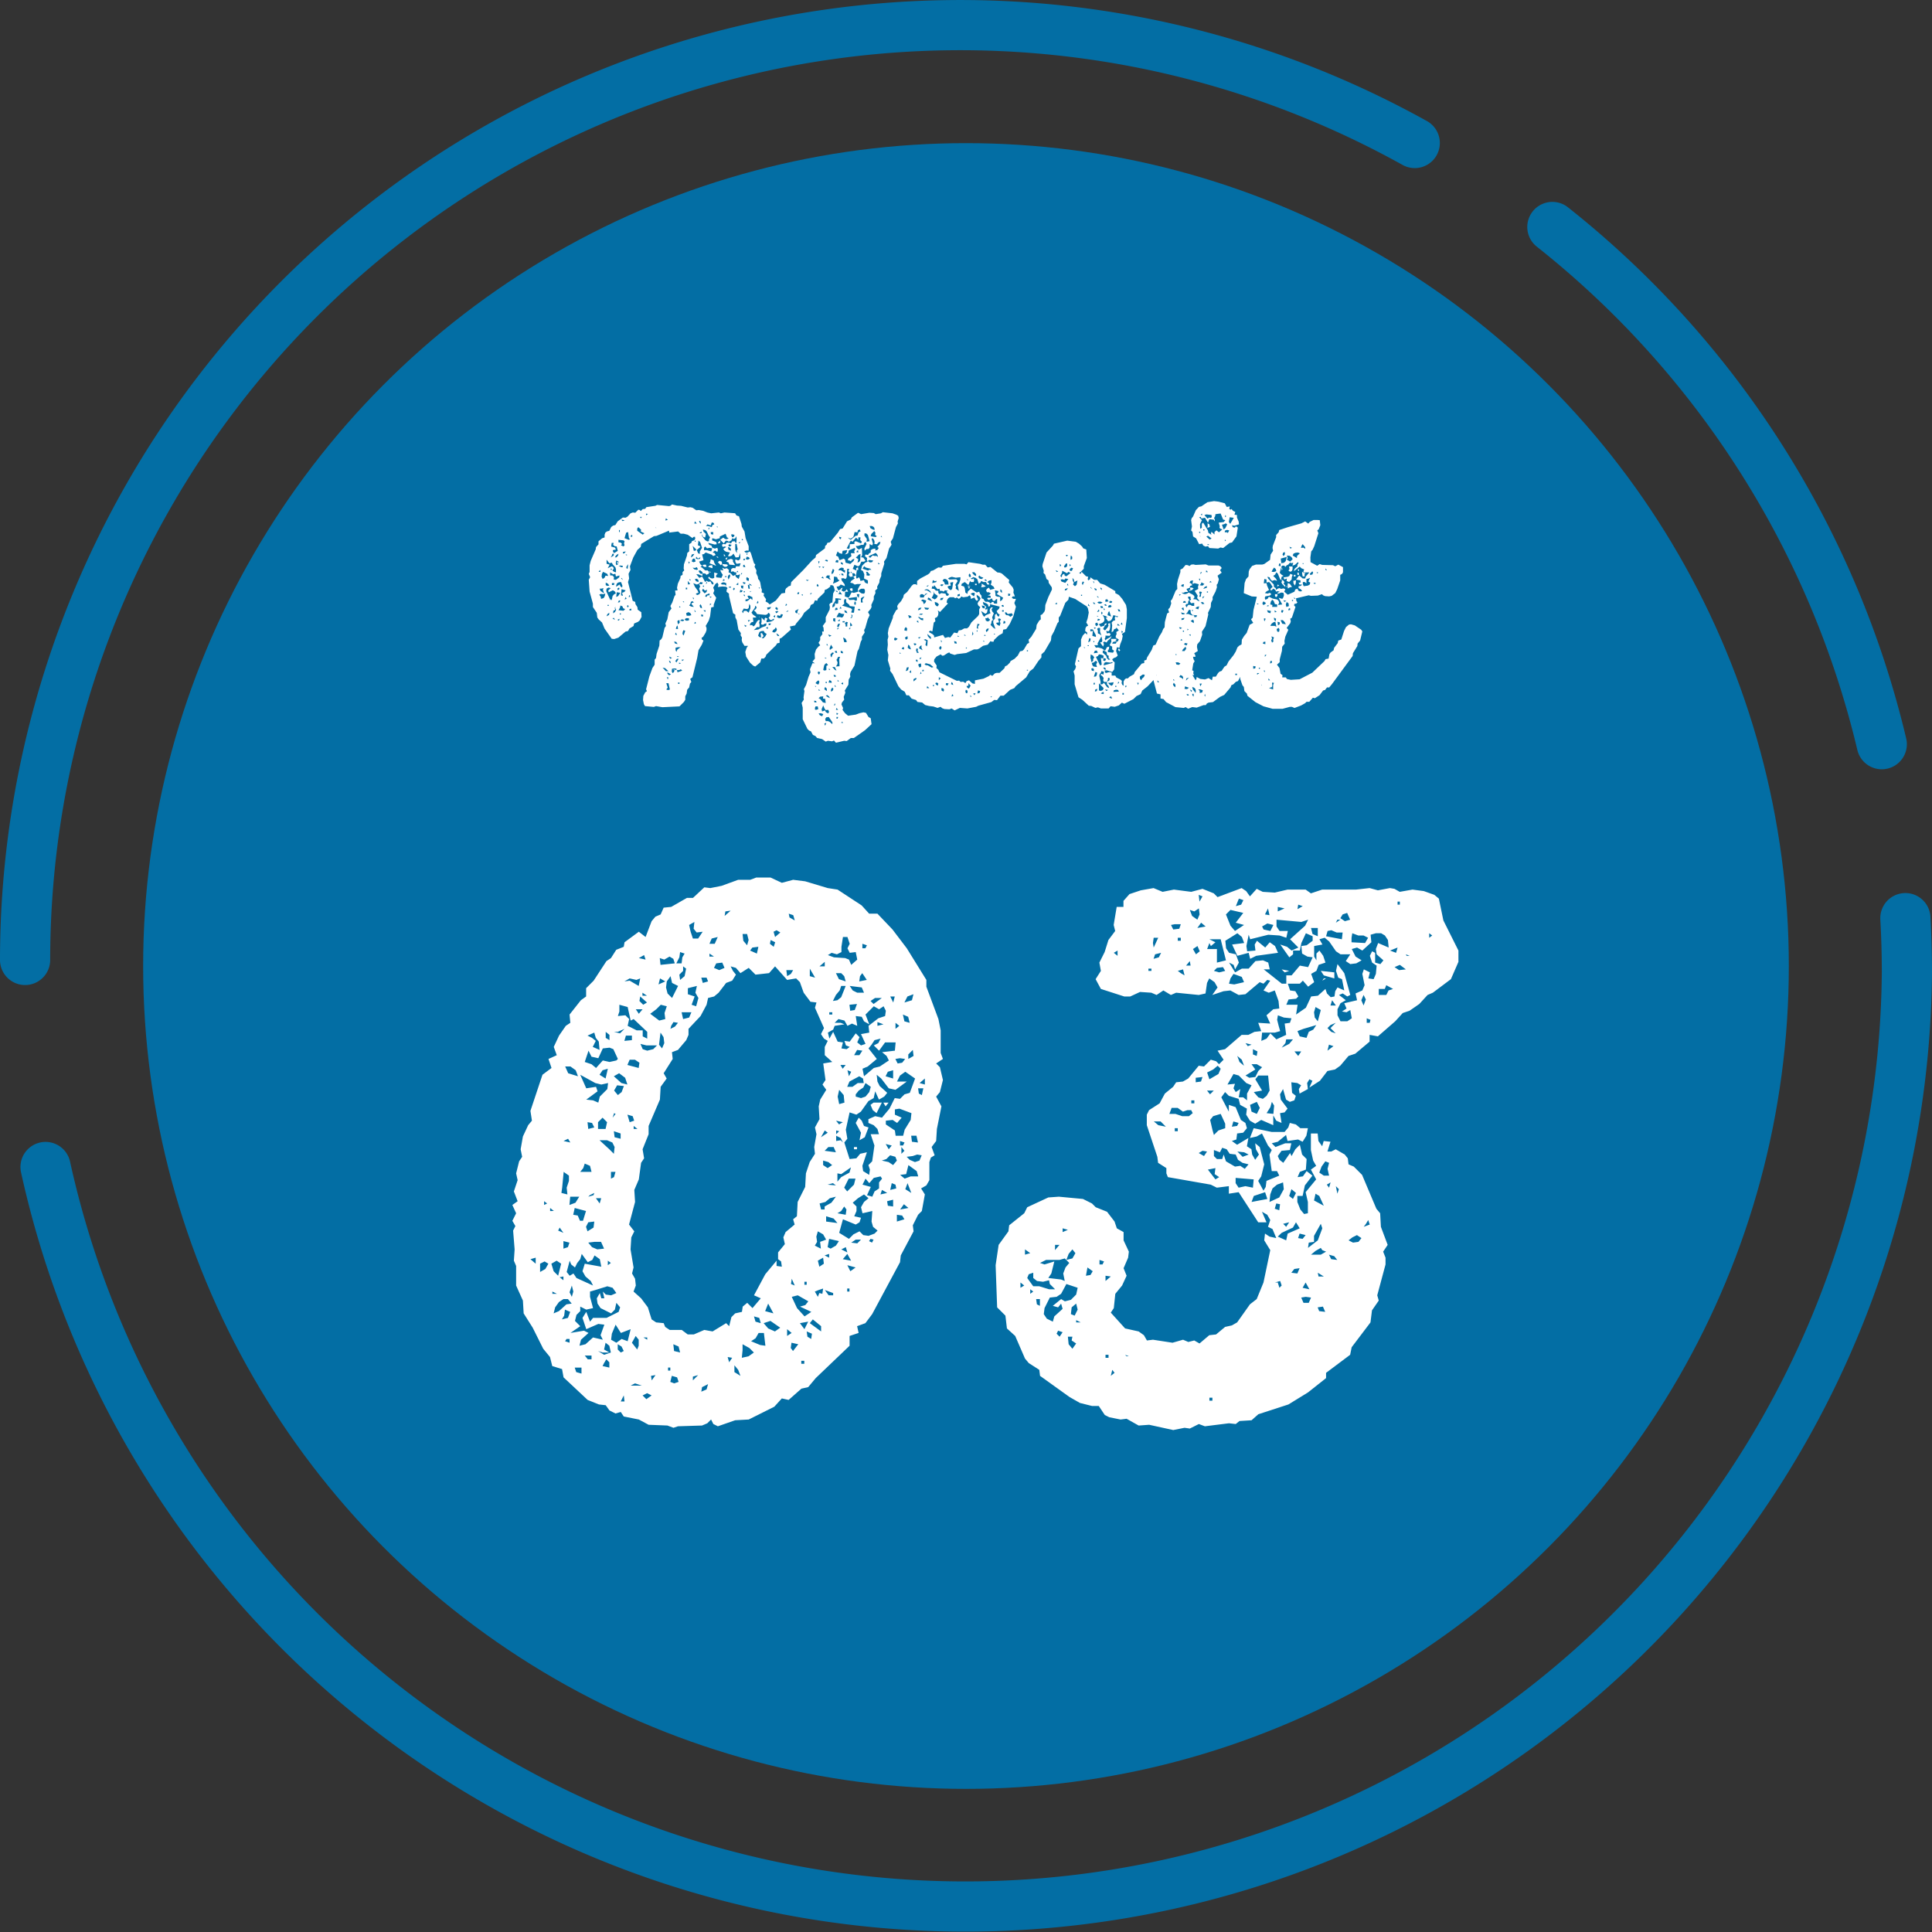 <svg xmlns="http://www.w3.org/2000/svg" width="76.999" height="77" viewBox="0 0 76.999 77">
  <rect x="0" y="0" width="76.999" height="77" fill="#333333" stroke="none"/>
  <g id="merit_03" transform="translate(17335.191 18478)">
    <g id="グループ_2516" data-name="グループ 2516" transform="translate(-17334.191 -18477)">
      <ellipse id="楕円形_535" data-name="楕円形 535" cx="32.794" cy="32.795" rx="32.794" ry="32.795" transform="translate(4.705 4.705)" fill="#036ea4"/>
      <path id="パス_6970" data-name="パス 6970" d="M162.785,83.359A37.27,37.27,0,0,1,218.169,50.8" transform="translate(-162.785 -46.101)" fill="none" stroke="#036ea4" stroke-linecap="round" stroke-linejoin="round" stroke-width="2"/>
      <path id="パス_6971" data-name="パス 6971" d="M237.723,81.209q.06,1.068.061,2.15A37.53,37.53,0,0,1,163.6,91.127" transform="translate(-162.785 -45.617)" fill="none" stroke="#036ea4" stroke-linecap="round" stroke-linejoin="round" stroke-width="2"/>
      <path id="パス_6972" data-name="パス 6972" d="M223.172,54.147A37.266,37.266,0,0,1,236.3,74.76" transform="translate(-162.303 -46.101)" fill="none" stroke="#036ea4" stroke-linecap="round" stroke-linejoin="round" stroke-width="2"/>
    </g>
    <path id="パス_21980" data-name="パス 21980" d="M-.435-14.52v-.9l-.09-.45-.48-1.29v-.27l-.78-1.26-.57-.75-.6-.63h-.33l-.3-.33-.96-.63-.39-.06-.9-.27-.48-.06-.45.12-.45-.21h-.57l-.24.09h-.48l-.66.24-.45.09-.24-.03-.45.42h-.24l-.63.36-.3.03-.12.27-.21.09-.15.18-.24.63-.27-.21-.57.42-.03.18-.3.12-.21.33-.18.12-.51.78-.3.3v.33l-.21.15-.45.57.03.33-.18.12-.27.39-.21.45.12.33-.33.15.12.36-.36.27-.48,1.44.06.39-.15.18-.21.45-.09.51.06.3-.12.18-.12.48.06.27-.15.45.15.39-.21.15.15.33-.15.3.12.21-.09.18.06.75-.03.45.09.21v.78l.27.6.03.51.36.57.42.84.27.33.09.36.39.12.06.33.96.9.45.18.27.03.15.21.24.12.21-.06.12.18.6.12.39.21.75.03.24.09.18-.06.96-.03.21-.09.15-.15.09.18.18.09.69-.24.54-.03,1.02-.51.3-.33.27.06.51-.45.27-.06.3-.36,1.35-1.29v-.39l.36-.12-.06-.27.33-.12.27-.36,1.11-2.07.03-.27.51-.96-.03-.24.21-.42.15-.15.12-.66-.15-.24.21-.12.12-.21v-.72l.06-.18.15-.09-.12-.33.18-.24.03-.48.18-.9-.21-.39.15-.18.12-.48-.12-.51-.15-.15.27-.18Zm-8.28-3.27-.09-.18.21.06.18.21.33-.21.27.27.54-.06.24-.27.48.54.36-.06.15.15.15.42.27.36.24.03-.06.21.36.81-.12.24.12.18.15.09-.12.24v.33l.3.27-.36.06.09.66-.12.18.15.21-.24.39-.06.27.03.51-.18.33.06.27-.09.51.03.27-.21.33-.15.45-.03.54-.3.6-.03.57-.15.12.06.21-.36.3-.09.21.06.27-.27.33v.27l.12.09.03.21-.21-.03v-.21l-.45.54-.45.84.27.12-.33.39-.21-.21-.18.15-.03.21-.27.06-.15.15-.09.36-.12-.12-.54.33-.33-.06-.42.18h-.24l-.24-.18h-.48l-.18-.12-.06-.15-.3-.03-.18-.12-.15-.48-.27-.36-.3-.27.09-.24-.03-.27-.12-.21.06-.24-.12-.72.03-.48.12-.24-.21-.27.24-.9-.03-.48.18-.42.09-.66.12-.18-.06-.36.24-.6v-.33l.45-1.05.03-.51.24-.33-.12-.21.36-.57-.03-.27.24-.09.33-.39.09-.21v-.24l.48-.51.24-.45.06-.27.24-.06.18-.15.3-.39.24-.09.15-.24Zm6.66,5.1-.21-.03-.21.42-.3.36-.27-.06-.27.12v.15l.21.09.15.15.06.21h-.33l.15.45-.09.63-.15.15.06.18-.03.21-.24-.15-.03-.21.18-.54-.27.06-.15.18-.27.03-.21-.66.12-.15-.06-.36.15-.69.27.09.18-.12.3-.42.21-.12.06-.27.15.33.21-.12.12-.15-.3-.27-.09-.18-.03-.27.18.15.3.39.27.06.45-.33h-.39l.12-.24.21-.15.39.27-.21.57-.21.06ZM-14.2-5.07l.48-.15.21.06.15.21-.21.09-.21-.03-.12-.12.06.27h-.12l-.06-.21-.12.21.03.21.12.18.42.21.15-.15.06-.27.15.18-.06.18-.48.24h-.54l-.12.15-.15-.39-.15.24.15.45.48-.21.24.03-.15.42.09.18-.39-.09-.3.27-.24.06.06-.24.3-.27-.18-.09-.54.09.39-.27-.21-.21.06-.24.15-.15v-.18l.24.12.27-.06-.12-.45v-.21Zm11.1-11.31.21.12.18-.12.09.18-.03.21-.27.09-.39.3.03.27-.33.06.18.39-.18.06-.15-.12.09-.21-.15-.15-.24.33-.21-.03.06.18.15.06-.12.09-.21-.03.06-.24-.21-.03-.18-.39-.15.27-.06-.24.21-.12.06-.15.39-.06-.15-.06h-.24l.15-.15.24.06.12.21.18-.09.21.09-.06-.39.24.03.09.18.21.12-.15-.39Zm-.63,7.65.24-.15.18.15-.18.15-.12.21.06.24.39-.09-.03.42.06.21.18.15-.12.12-.24.09-.21-.03-.15-.15-.24.12-.18.18-.39-.24.15-.54.51.21.15-.09.06-.18-.27-.06.09-.21V-8.4l-.15-.15Zm.54-6.12.12-.18.24-.06-.09.18-.18.09.21.21.24-.33h.42l-.03.33-.51.06.18.15.09.18-.36.24-.24.06-.39.33-.06-.3.21-.09.36-.3-.33-.42Zm-11.73,8.7.12-.15.06-.21.24.33.18-.09.09-.18.21.15.06.3-.66-.12-.09.3.12.21.21.18.09.18-.66-.3-.12-.18-.15.09-.12-.15.12-.45.06.15.15.12Zm12.66-6.12.18-.03.48.18-.03.27-.24.39-.06.24h-.3l-.03-.21-.36-.24v-.15l.27-.03.18.12.18-.21-.27-.12Zm-11.37-2.46.15.06.18.39-.06.06-.27.06-.27-.06-.27.3-.18-.15-.27-.09.15-.45.12.24.27.06.18-.39Zm9.24-4.02.06-.39h.18l.09.27-.09.18.09.18.24-.03.06.3-.24.21-.09-.21-.15-.06-.45-.03-.24-.09.15-.09.21.06.18-.09Zm-10.41,5.1.6.33.24.06.27-.06-.03.24-.3.3-.06.24-.21-.09-.27-.03.45-.33-.06-.18-.39.06Zm1.56-2.52v-.27l.33.09.12.54.12-.06.54.51v.27l-.18-.09v-.24h-.24l-.36-.18.06-.27-.15-.15-.3.03Zm-.3,12.84.15-.36.21.33.39-.15-.12.48-.24-.09-.21.15-.21-.12Zm10.44-6.21.27-.06.06.09-.12.15v.24l-.18.12-.09.21-.21-.06.15-.33-.33-.09.12-.24.15.18Zm-3.03,4.68.42.24-.12.15-.21.06.45.21-.27.18-.3-.33-.21-.45Zm-5.64-11.4.18-.18.24.06-.09.27.03.24-.24.06-.36-.27Zm.45-.63-.06-.24.03-.24.15-.21.06.27.24.12-.24.48Zm7.5,5.16.21.39-.06.3.21-.12.15-.39-.18-.06-.09-.21-.12-.12Zm.12-1.29.18-.12.09-.18.21.15-.06.21-.15.18-.18.06-.21-.06v-.09Zm-6.81-3.84v-.24l.36-.09-.06.27.12.21-.09.33-.18-.06.12-.33Zm-5.01,7.71.06-.63.21.15v.21l-.09.27.03.27-.24-.06Zm7.71,6,.12-.21h.21l.06.51-.21-.03-.36-.15Zm6-6.54.09-.36.33.24.06.21h-.3l-.24.09-.18-.15ZM-15.8-4.38l.15-.21.18-.12h.18l.15.18-.21.03-.3.27-.21.09Zm.78-3.96.45.12-.12.39h-.12l-.09-.21-.18-.03Zm4.62-11.01-.06-.27.21-.12-.03.27.12.15.24-.03-.18.27h-.21Zm2.07,16.68v-.24l.27.15.18.18-.21.15-.27.06Zm4.26-10.71.39-.21.15.09.03.18h-.24l-.21.15h-.21Zm-1.29,6.39-.03-.21.06-.21.21.12.12.21-.24.09.03.27-.24-.12Zm-1.86,3.15.39.27-.21.15-.27-.12-.18-.21Zm-6.42-6.84-.39-.36h.3l.21.09.09.18-.03.27Zm-2.1,4.44.18.12-.12.48-.18-.18-.09-.3Zm4.11-12.06.18.06.21-.12.15.09.06.18-.57.06Zm-2.61,11.31h.27l.12.27-.27.03-.21-.09-.15-.18Zm9.96-2.16.18-.36h.27l-.06.24-.27.27Zm-9.81-2.61.18-.18.18.18-.06.27h-.3Zm9.48-5.07.15-.18.06-.18h.18l-.18.45-.15.12-.18.03Zm-.42,8.25.18-.15.24-.06-.18.24-.27.15v.12H-5.2l-.06-.24Zm-8.22-5.13.24.18.09.27-.24-.06-.3-.27Zm-1.08-1.41-.18-.09.27-.12.06.21.12.15.03.33-.27-.12.12-.24Zm11.73,4.83.15-.15.21.06.06.15-.15.18-.18-.12-.27-.06Zm-.63-2.16.09.21.15.12.21-.42h-.33Zm-9.6-1.8h.21l.18.12-.03.21-.45-.12Zm7.95,7.14.39.09-.12.18-.21.12-.12-.06Zm3.33-3.3.18-.06.18.03-.09.21-.18.06-.21-.09-.12-.12ZM-15.4-13.98h.21l.21.15.09.24-.39-.12Zm10.86,1.2.06-.27.18.21.03.3-.21.06Zm-7.77-1.89-.09-.21.24.06h.42l-.15.15-.24.06Zm8.55-2.25-.18-.09-.12-.18.48.06.09.21Zm-9.69,3.9.12-.21.27.03-.09.24-.15.12Zm-1.23,3.09.06-.18.21.09.06.24h-.45Zm9.15,6.03.33.27v.21l-.45-.33ZM-4.4-9.69l.39-.27-.06.21-.33.18-.15.18v-.33Zm-11.82,3.48.15.09-.12.21-.21.12v-.33Zm3.63,2.97.12.15v.24l-.06.15-.21-.27Zm3.21-14.85.24-.03.09.21-.21.09-.21-.09Zm-5.19,10.5.09-.18.24-.03-.03.24-.24.15Zm.66,5.01h.27l-.21-.12.06-.27.15.12.06.27-.27.09-.24-.15Zm-1.29-6.21h.36l-.15.24-.24.09Zm3.54-6.06.06-.48.12.18.03.24-.09.21Zm-1.17-2.64.27.06.15-.06-.06.3-.36-.21-.21.03Zm2.07,1.35h.39l-.09.21-.24.06Zm2.46-2.85-.03-.27h.18l.06.24-.06.21Zm3.9,1.29.12.12.06.21-.27-.09-.12-.24Zm-9.51,3.87.21-.06-.09.39-.24-.15Zm3.06-4.5.03-.21.18.06-.09.15-.03.24h-.21ZM-5-8.01l.3.09.15.18L-5-7.8Zm-5.85-9.63.15-.15v-.18l.12.09-.06.3-.18.15Zm-.3,15.99.21.06.06.18-.18.06-.15-.06Zm8.61-12.12.21-.06v.33l-.3-.09Zm-12.9,9.72.03-.24.21.09-.09.24-.24.06Zm10.5-5.88-.18-.12v-.18l.21.06.15.12Zm.03-.84h.21l.09.21-.45-.06Zm1.14-5.7-.09.24-.18.03-.03-.24Zm2.19,5.49-.03-.24h.21l.06.27Zm-.18-5.79.24-.09-.06.24-.3.09Zm-11.67,5.61-.03-.24.27.09v.21ZM-4.4-8.22l.12-.18.09.12-.03.21-.33-.06Zm2.22.15.21.03.09.15-.3.09Zm-5.13,3.54.21.39-.33-.09Zm-6.54,2.37.09-.15.12.12v.21l-.27-.06Zm2.79-.48-.03-.27.21.09.06.24Zm4.65-.12.03-.21.27.06-.21.27Zm2.76-14.82.09-.12.18.27-.3.06Zm-4.29-1.14.24-.03-.06.27-.27-.12Zm5.88,4.41.21.03-.12.15-.18.03-.09-.18Zm-10.92-.9h.24v.18l-.3.03Zm7.86,8.85.03.24-.18.12-.06-.24Zm-4.44-12.72.24-.06-.12.27h-.21Zm7.23,10.41v.27l-.21-.03-.03-.18Zm-13.14,1.65.24.06-.06.18-.18.06Zm12.42-9.69h.27l-.33.24-.12-.12ZM-5.3-5.07l.18-.06-.03.21-.12-.03-.06.15-.12-.21Zm-9.66,3.27-.06-.18h.27v.24Zm13.08-13.98-.06-.27.21.09.06.24Zm-12.63,4.02.18.03.09.18-.24.06Zm1.68,0-.09-.3.21.06.06.18Zm.54-4.68-.15-.15.03-.18.27.24ZM-13.305-2.7v-.21l.15.09.09.18-.12.06Zm7.59-1.11-.15.3-.18-.24Zm3.99-10.65.18-.18.03.24-.21.12ZM-12.135-.96l.18.09-.21.15-.15-.15Zm8.37-13.68.21.03-.12.18h-.21ZM-8.655-1.8v-.27l.15.18.09.24Zm6.27-7.53.15.06.03.15-.24.06Zm-5.43,5.52-.06-.21.21.06.06.21Zm6.51-9.09-.03-.21h.21l-.06.27Zm-2.85,6.39.15.27-.33-.06Zm-2.43-11.31h.27l-.09.15-.15.09Zm-3.39.3h.21l.06.15-.21.06Zm.03,16.32.24-.12-.06.21-.21.09Zm4.2-2.01-.03-.21.21.09-.03.21Zm-5.43-12.39.09-.15.18.03-.12.15-.18.09Zm4.2-3.81.15.09-.21.18-.06-.21Zm5.13,10.32.09-.24.15.39Zm-11.73-.69h.18l-.06.21-.12.06Zm9.54,3.96-.12-.24.33.09Zm-11.19.84.09-.27.06.24-.06.21Zm1.44-10.14v-.24l.15.12v.21ZM-4.9-4.86l-.15-.21.33.12v.09Zm1.08-2.22h.21l-.15.15-.24-.03Zm-3.42-11.79.03-.15.18.09-.06.18Zm-7.26,16.56-.12-.15h.27v.15Zm8.85-15.57.21.36-.21-.06Zm1.05,6.66.18.09.09.18-.09-.09-.18.03Zm-1.86-8.7-.03-.15.18.06.06.21Zm4.56,11.43.18.15-.33.06Zm-9.72-9,.21.12-.27.12ZM-16.785-6.3l.21-.06v.24Zm15.72-7.2v.24l-.21-.06Zm-5.49,9.99.18.15-.18.12Zm-5.91-12.57-.12-.18h.27Zm8.91-2.79.18.06-.06.12h-.12Zm1.5,7.86.18.06-.06.12h-.12Zm-3-.42.12.09-.27.18Zm-7.2-6.99.06.18-.27-.06Zm9.48,9.36.21.12-.27.06Zm-11.4.33h.21l-.06.21Zm11.73-8.04h.18l-.06.24Zm-.18,5.88.24.06-.12.15Zm-1.59,4.11.06.21-.24-.12Zm-8.4,5.43.27.09h-.45Zm-2.73-1.77h.12v.15l-.18-.06Zm10.29-15.03v.18h-.21Zm-3.96-2.01.21-.03-.24.21ZM-13.065-.87l.03.24h-.15Zm4.14-1.53.18.03-.12.18Zm6.69-13.32.15.12-.15.12Zm-10.8.24-.18.18-.24-.06h.15Zm10.08-.27.24.09-.24.06Zm-12.33,4.65.09.15-.27-.06Zm10.95-.66-.15.09-.12-.15ZM-6.4-5.31l.03-.21.12.27Zm-5.58,3.66.18-.03-.15.21Zm7.83-12.18.15.06-.09.18ZM-2-10.77l.12.15L-2-10.5Zm-2.34-3.12-.09-.15h.21Zm1.71,1.5.12-.15h-.21Zm-7.68,10.77.21-.06-.21.21Zm7.08-5.49.12.03-.06.12-.12-.06Zm-12.39-.45.15.21-.21-.09Zm9.63,5.31h.12v.12h-.12Zm.93-4.2.18-.06v.15Zm.12-2.82.21-.06.12.09Zm-9.48.42.18-.09-.03.09-.21.06Zm-1.2,3.27.15-.03v.15Zm11.73-5.1h.12v-.09h-.12Zm-9.81,4.44.12.09-.12.09Zm1.38-10.68.18.12h-.18ZM-5.865-5.4h.09v.12h-.09Zm.99-10.74h.12v.09h-.12ZM-11.3-1.98h.09v.12h-.09Zm1.65-16.5.18.12h-.18Zm5.49,13.35h.09v.12h-.09ZM-16-8.34l.15.12H-16Zm3.33-3.27.15.12h-.15Zm8.07.18.12.03-.12.12Zm-11.64,2.82.12.09-.12.06Zm.33,3.6.18.09h-.18Zm3.63,1.83h.15v.09Zm-1.11-8.91-.12.15.06-.18Zm27.54,2.28-.15.21-.21.03.09-.21.24-.09.03-.42-.18-.18-.09-.39-.18.18-.15.27-.06-.12-.27.39-.15-.12L13-10.41l.15-.21.33-.03.06-.27H13.3l-.39.15-.15-.15.24-.06.33-.27.06.24.42-.06.18.09.15-.24.06-.3h-.3l-.18-.15-.24-.06-.06.18-.15.18h-.51l-.72-.15-.15.39.27-.06.21-.12.24.48.15.18-.09.18.09.66h.21l.09.18-.51.21-.03.24-.09.15-.21-.39.12-.18.12-.48-.18-.69-.18-.15.03.24.12.21-.15.21-.12-.21-.03-.21-.18-.12.06-.33-.45.27-.21-.15.18-.06.03-.24.24-.03.15-.18-.06-.21-.18-.12-.21-.51-.27-.09v.27l-.3-.57.15-.21.15.15.39.12.06.24.27.15-.03.24.15.24.21.12.24-.15.48.21v-.39l.12.21.21.09-.06-.39.18-.03.12-.15-.27-.36-.03-.21.12-.21.12.42.15.09.18-.06.06-.18-.15-.12-.03-.42.24.03.15.09-.09.15.03.18.33-.18-.03-.24.09-.15.12.06-.12.27.42-.27.3-.39.3-.06.21-.15.33-.39.27-.09.57-.48v-.27l.33.06.69-.6.3-.33.27-.09.39-.27.33-.36.21-.09.72-.54.3-.69v-.45l-.6-1.2-.18-.87-.18-.15-.42-.15-.45-.06-.51.09-.21-.12-.18-.03-.48.09-.33-.09-.54.06h-1.35l-.45.15-.21-.15h-.72l-.51.12-.48-.03-.24-.12-.27.3-.15-.21-.18-.12-.96.36-.15-.15L10-21.06l-.45.12-.69-.09-.45.09-.36-.15-.51.09-.45.15-.24.27v.24h-.27l-.12.72.06.24-.27.36-.15.48-.21.42.06.33-.21.33.21.39.93.3h.24l.39-.18.45.03.21.09.27-.18.3.18.21-.09.9.09.27-.06.06-.42.09-.18.21.15.12.21-.21.3.45-.15.27-.03.33.18.27-.03.57-.48.15.06.15-.15.12.03-.27.39.21.09.24-.09.15.42.03.3-.24.03-.27.24.15.33-.48-.03.12.33-.27.03-.24.12h-.27l-.66.57-.3.06.24.36-.18.18-.12-.12-.21-.06-.27.27-.21-.03-.42.51-.21.12-.27.03-.12.18-.33.27-.21.39-.42.27-.09.18v.42l.42,1.26.03.24.33.21v.21l.06.15,1.71.3.24.12.48-.06v.3l.39-.06.78,1.2h.33l-.18-.42.21.12.12.21-.09.27.18.09.15.36-.27-.06-.18-.12-.03.27.24.39-.27,1.29-.27.66-.27.21-.51.72-.21.12-.27.06-.36.3-.27.03-.39.33-.21-.12L9.435-3l-.21-.09-.42.12-.78-.12-.24.03-.12-.21-.21-.15-.54-.12-.57-.63.12-.18.06-.57.27-.33.18-.39-.12-.3.18-.42.03-.24-.21-.45v-.33l-.27-.15-.09-.27-.3-.39-.45-.18-.15-.15-.36-.18-.96-.09-.42.03-.84.39-.12.24-.6.48-.03.24-.39.54-.12.81.06,1.68.33.33.06.51.33.3.39.9.15.18.42.27.03.24,1.17.84.42.24.48.12h.27l.24.36.18.09.45.09.24-.03.48.27L7.875.3l.96.21.45-.09.21.03.36-.18.24.09.96-.12.27.03.15-.12.48-.03.27-.24,1.2-.39.78-.48.72-.57v-.21l.96-.72.06-.3.75-.99.06-.48.27-.39-.06-.21.33-1.23v-.27L17.2-6.6l.18-.27-.27-.72-.03-.54-.15-.18-.57-1.35-.33-.33-.21-.09-.03-.24-.12-.15-.36-.21-.18.09h-.15l.12-.39-.27-.03-.06.21-.15-.21-.03-.3h-.27v.66l.09.42.12.21-.21.15.21.39-.42.51.09.39v.45l-.15.03-.15-.18-.12-.3v-.24h.21l.09-.42.3-.39Zm2.76-9.48h.21l.15.09.12.18.03.3-.42-.18-.09.24.03.21.27.24-.12.15-.21-.06v-.39l-.12-.06-.09.18.09.27.18.12-.03.33-.09.21-.21-.03.06-.24-.24-.12-.06.18.09.45-.09.21-.27.12.06.27-.51.12.09.21-.18.12.18.03.15-.09.06.33-.18.12h-.27l-.12-.24v-.24l.12-.24.21-.12-.27-.21.15-.06.18.12.12-.06-.24-.87-.27-.36-.06.27.09.27.15.06.09.45-.27-.12-.09.15-.03.21-.15.03-.15-.15-.06-.18-.3.27-.27.03-.21.45-.39.27.06-.39h-.45l.09-.21.3-.03.09-.09-.12-.21-.21-.03-.09-.27h.48l.12-.12.21.24.24-.18-.12-.33.21-.12.09-.24.27-.09-.09-.27-.15-.21-.12.12v.27l-.09-.15v-.42l.33-.06-.12-.21.21-.06.18.15.27.39.18.12h.39l-.18.27.18.12.24-.03.21-.12-.24-.15-.15-.3.21-.06.21.12.36-.33-.03-.3Zm-3.36.69-.18-.15-.27-.09.36.51.15-.12v-.15h.27l.06-.3.18-.39.27.12v.18l-.24.18-.21.03.03.3.21.12.21.03-.18.39-.33-.06-.33.39h-.21v.33h-.18l-.72-.57h.24l-.06-.27-.21-.09-.3.03-.27.3h-.27l-.27.15-.24-.39.18.09.06.18.15-.27-.12-.33-.27-.06-.12-.18-.03-.3.48-.3.18.15.09.24-.48.06.21.45.45-.12.06.24.24-.12.87-.12-.12-.27-.21-.15-.18.21-.33-.27-.09.15.03.24-.33.03-.03-.21.09-.45.06.18.72-.18.45.03.27.09.06-.27h-.33l-.12-.18v-.27l.99.09.27-.09-.12.24-.6.54.33.33ZM4.185-4.8l.18-.12.21-.39.45.15-.06.27-.21.21-.24.06-.15-.09-.33.27.21.06.12-.15.06.21-.33.3-.06.21-.24-.12-.12-.18.03-.24.21-.42Zm.18-.69-.51-.06.12-.18.12-.48-.39.12-.18-.06.24-.12H4.3l.21-.06.18.18-.15.18-.09.24.06.3Zm6.63-7.77.24-.42.21.06.3.3.21.09-.18.33v.27l-.15-.12h-.18l.06-.33-.18.12-.09-.15.06-.18Zm-.3,2.7.09-.18.18.06.12.18.24.03.09.21.18.12.24.06-.15.18-.18-.12-.21.03-.36-.21-.09-.27-.06.18h-.21l-.12-.12v-.24Zm2.34-5.04-.06-.24.03-.18.24.09.3.03-.06.18-.21.03.06.45-.39.18-.24-.24-.15.21-.21.09.03-.33h.51l.21-.06Zm-.81,1.98h.39l.06.6-.12.21-.15.12-.18-.06-.18-.21.33-.06-.27-.45Zm-1.11-6.6.51.12-.3.39.33.09-.36.24-.18-.21-.18-.45Zm-.84,1.17h.45l.21.84-.36.09v-.54h-.39l.09-.24.06.12.18-.15Zm.12,7.59-.09-.39.12-.15.3-.09.18.39v.18l-.27.09-.18.18ZM3.075-5.7l.18-.06v.21l.15.12.24.03.24-.06.03.15.21.21h-.24l-.39-.12h-.24l-.24-.33ZM12.7-8.88l.09-.24.18-.15.24-.09.03.27-.18.33-.39.18Zm-1.38-.45v-.21l.72.06-.03.33-.3-.06-.27.06ZM9.4-12.24h.15l.06.12-.15.12h-.27l-.27-.09h-.24l.09-.24h.24l.21.15Zm6.54-6.87.03-.18.24.09h.21l.18.09-.12.21-.54-.03ZM13.155-7.35l.45-.21.12-.21.15.24-.48.21-.06.27L13-7.2Zm-2.04-10.14.12-.18.33.12.09.21-.39.09-.21-.03Zm2.91,2.01.51-.15-.12.18-.18.09-.09.24-.27-.06-.09-.21Zm.96-3.9.15-.03.21.09h.24l-.03.27-.63-.12Zm-2.82,5.31.21.12-.15.15-.12.24-.24.03-.15-.09.39-.24-.15-.21Zm2.58,4.08.15-.21.15.06-.06.24.06.27h-.21l-.18-.12Zm-4.32-3.87.18-.15.12.12-.09.21-.36.21-.09-.27Zm4.02,6.63.27-.48.06.18-.18.48-.39.3.03-.21.21-.03Zm-2.4-1.59.45-.15.09.27-.63.12Zm.12-3.75.12.24-.12.24-.21-.09-.06-.27Zm5.1-4.5.06-.15.27.15-.18.06-.09.18h-.3v-.24Zm-7.59-3.09.18-.12.03.24-.09.21-.21-.15-.09-.24Zm5.16,2.55.42.12v-.24l-.54-.06Zm-.36,1.68-.03-.21.06-.21.21.12-.12.45Zm1.5,8.76.18-.09.18.12-.12.15L16-6.96l-.18-.09Zm-3.39-12.51.24.06-.12.24-.27-.06-.06-.12ZM4.665-2.91l-.03-.3h.18l-.03.15.18.12-.15.21Zm.12-1.47.18-.15.06.24-.12.24-.15-.06Zm9.72-2.25.21-.12.06.09.15.06-.21.12h-.39Zm0-2.28.15.09.18.39-.39-.21Zm1.17-10.86-.18-.12.09-.15.18-.06.12.27Zm-5.16,9.84-.03.24.18.12-.15.09-.3-.39ZM4.665-6.51l.15-.18.12.15-.12.21-.24.06Zm8.04-5.85.06-.21.09.15-.03.33-.27-.03Zm1.41,7.56.21.03-.09.21h-.21l-.09-.21Zm.27-14.46-.06-.24h.27v.33Zm-5.49-.39h.24l-.06.18-.24.03-.09-.18Zm1.68,1.74.24-.03.09.15-.24.06-.21-.06Zm2.97,8.82.18.15-.12.24-.15-.12Zm-.24-5.82.03-.15h.27l-.15.18-.3.15ZM5.415-5.97l.21.15-.09.15-.18.03Zm12.45-12.06.24.18-.27.03-.18-.12ZM9.8-18.78l.09.21-.15.12-.12-.21Zm1.65-1.89.18.06-.09.18-.21.06Zm-3.12,8.88.21.21-.3-.06-.18-.15Zm3.27,1.41-.21-.21.27.03.18.09ZM10-13.56l-.06.18-.21.03v-.18Zm5.1-2.07.21-.09-.21.21.21.21-.18-.06-.15-.15ZM8.025-18.9l.03-.21h.18l-.18.39ZM14.8-4.41l.09.21-.24-.03-.06-.15Zm-1.14-1.5.21-.03-.09.21-.24-.03Zm-.72-2.61.15.03-.03.24-.18-.06Zm.93,1.2.24.06-.12.15-.18-.03Zm2.46-9.3.09-.21.09.18-.09.24Zm-6.33,6,.18.03-.12.18-.21-.12Zm-1.89-7.83.24-.06-.09.18-.21.06Zm3.12,6.66.21.06-.06.12-.21.03Zm.78-2.67v-.21l.18.09-.03.18Zm3.12,8.16-.09-.18.21.06.12.15ZM3.4-4.5l-.03-.21h.15v.27Zm10.71-.87.15.27-.27-.06ZM4.245-3.45l.18.06-.12.18-.12-.12Zm5.7-16.26.18.15-.33.06Zm1.53,5.55-.09-.24.18.15.09.24ZM9.135-17.7l-.12-.09.21-.06.06.24Zm8.64-1.02-.06.21-.24-.09ZM12.885-5.37l.21-.06.06.18-.09.09L13-5.37Zm.93-9.03-.15-.18h.27ZM13-20.34l.27.06-.27.12Zm-.39.06.06.27-.18-.03Zm2.43,5.43.18.06-.24.18ZM5.895-6.27l.18.06-.06.12h-.12Zm10.62-1.44.09-.15.06.18-.24.09ZM6.135-5.64l.21.03-.21.18Zm9.03-10.98.15.21H15.1ZM2.925-6.69l.21.15-.21.06Zm13.62-9.21.15.06-.03.12h-.12ZM10.3-12.87l-.12-.15h.27Zm-.45-7.95.15.06-.12.21ZM4.125-6.87H4.3l-.18.21Zm9.33-.9-.12.18-.12-.12ZM9.495-18.18l.03.18h-.18Zm5.13,12.57-.03-.15.24.15Zm-8.16-12.9.15-.09v.21ZM2.745-5.37l.15.12-.15.09Zm1.68-2.16.21.06-.21.09Zm9.36-12.72.03-.18.18.06ZM10.275-.78h.12v.12h-.12Zm5.04-8.43.12.12-.06.18Zm-5.76-3.42h.12v.12h-.12Zm3.72-5.1.18-.06-.3-.06ZM6.135-2.49h.12v.12h-.12Zm.27.6.09.12-.15.12Zm2.49-9.63h.12v.12h-.12Zm.12-7.59h.12v.12h-.12Zm5.94,9.84.15-.09-.06.21Zm-3-5.58-.15.06-.09-.12Zm5.82-5.7h.09v.12h-.09Zm1.26,1.26.12.09-.12.09ZM3.135-5.1l.12.09-.12.09Zm4.71-12.78h.12v.09h-.12ZM4.965-3.87l.18.09h-.18Zm10.53-15.96-.18.12.06-.12Zm-.72,2.43.15-.09h-.09Zm3.33-1.05.15.06h-.12ZM6.915-2.49l.15.06h-.09Z" transform="translate(-17297.266 -18421.516)" fill="#fff"/>
    <path id="パス_21979" data-name="パス 21979" d="M-5.544-1.694l-.1.242.022.121-.077.176-.1.33-.088.165.022.077L-5.9-.33l.011.088-.088.132.044.187V.539l.187.385.066.066.077.033.077.143.1.044.066.077.2.044.143.1.088-.033.165.022.077-.033.077.088.33-.077.1.011.165-.121h.121l.44-.308L-3.19.737-3.223.5-3.311.451l-.1-.165-.1-.022L-3.674.3l-.143.055L-4.125.4-4.246.3l-.1-.132.022-.077-.066-.143.022-.077.088-.11L-4.3-.352l.066-.165-.022-.088.143-.231.011-.2.066-.121-.011-.1.022-.088.154-.253.121-.572.055-.1.077-.286.044-.077V-2.75l.11-.165-.022-.1.044-.077.1-.352.077-.165-.066-.121.11-.132.033-.077L-3.2-4.015l.1-.22v-.121l.066-.132-.011-.1.088-.077-.011-.077.088-.165.011-.11.066-.154v-.1l.121-.385-.011-.088.1-.143.1-.374.1-.154-.033-.121.088-.132.121-.451.077-.143-.011-.077.044-.143-.022-.088L-2.2-7.612l-.154-.055-.385-.044-.077.044-.209.033L-3.1-7.678l-.176-.011-.33.055-.121-.055-.253.187-.033.077-.154.077-.176.286-.1.022-.088.143-.319.385-.1.022-.033.077-.055.044-.011.1-.352.264-.022.1-.132.11-.352.385-.484.484-.022.143-.077.022-.11.088-.033.077v.1l-.143.022-.231.286-.242.154L-7.315-4.1l-.1-.055.022-.088-.1-.143.022-.088-.1-.044.011-.1L-7.59-4.7l-.033-.2-.033-.088-.055-.066-.011-.088-.066-.143.011-.11-.077-.143.033-.088-.055-.055L-8-6.083l-.044-.066-.077.044-.077.011-.066-.055.077-.033h.1v-.176l-.121-.319-.044-.264-.11-.2-.011-.1-.1-.308-.1-.033-.055-.088L-9.053-7.7l-.143.033L-9.273-7.7l-.308.033L-9.735-7.7-9.9-7.766l-.176-.033-.1.011-.143-.1-.088-.022-.11.011-.264-.066-.165-.011-.2-.044-.044.044-.066.022L-11.737-8l-.066.033-.363.055-.044.066-.1.011-.077.077L-12.43-7.8l-.055-.011-.121.121-.1-.011-.088.033-.121.132-.077.044L-13.1-7.5l-.209.154L-13.4-7.2l-.088.022-.077.055-.077.154-.088.022-.066.044-.033.088v.11l-.1.033-.143.121v.121l-.1.11-.011.088-.2.462-.044.176v.264l-.033.077.055.132-.055.1.033.473.132.484v.132l.154.231.022.187.055.077.132.121.1.242.286.407.1.011.165-.055.286-.242.1-.022.055-.1.165-.1.022-.1.154-.066.066-.055.077-.143-.011-.187-.143-.1-.011-.1-.077-.121-.011-.088-.1-.044-.187-.748.044-.143-.022-.187.077-.154-.022-.143.132-.352.165-.3.132-.121.022-.121.506-.308.1-.011.5-.209.011.077.352-.044.1.088h.121l.165.044.187.132.033-.044.066-.011.011.088-.044.055-.088.033-.022.066-.088.055v.286l-.077.066-.011.1-.121.352-.011.165.022.077-.066.066v.11l-.077.044-.011.088-.1.22-.033.165.022.1-.1.011.022.165-.044.055-.088.253-.077.143.044.1-.11.143-.055.286-.077.165.022.1-.055.077-.088.374-.044.077-.066.055-.011.2-.11.33-.022.165-.055.066v.2l-.088.132-.121.33-.132.517.033.077-.066.044-.077.143-.011.165.033.165.044.077.352.033.088-.033.253.044.682-.033.176-.176.055-.088V-.374l.055-.11.022-.154.077-.088.033-.154.055-.066-.044-.121.088-.066.187-.759.055-.319.132-.22.066-.165-.055-.033L-9.966-2.7-9.9-2.75l.1-.165.033-.1V-3.1L-9.8-3.179l.121-.209.055-.176.044-.352.1-.022v-.088l.1-.275L-9.5-4.477l.044-.11L-9.5-4.708l.088-.143.077-.055.044.077-.022.1.176-.022.154.011.055.055-.033.055-.011.088.1.077v.088l.165.693.088.055v.11l.055.11.066.374.1.143-.011.088.055.088-.011.1.022.088.088.143h.143l-.055.077-.055.165.033.187.154.242.132.121.077.033.2-.165.044-.154h.1l.066-.066.033-.088.385-.374.044-.077.1-.022v-.165l.077-.033.374-.33-.044-.121.209-.044.044-.077.231-.275.088-.154.22-.187.044-.121L-5.5-4.07l.055-.132.088.022.033-.088.253-.242.022-.11.077-.022.132-.1.011-.066.088.011.044.044.044.154-.066.121-.033.363-.066.022-.055.055.022.11-.011.1-.154.3v.187l-.121.165.033.066.011.154h-.066l.011.11-.088.11v.121l-.066.11.066.1-.066.044-.1.121-.055.176.011.187-.1.121.1.066ZM-9.383-5.2l.066-.066-.143-.044v.22l-.077.022-.077-.022-.055-.055-.033.055.187.165.033.066-.044.033-.044-.044L-9.6-4.95l-.1.011-.066-.044-.055.055-.121-.22-.11.055-.121-.143h.077l.165.066v-.1l-.055.022-.066-.055-.033-.077.077-.011.066.055.033.066h.088l.055.055.1-.055-.011-.077-.044-.044h-.1l-.121-.11-.066-.033.066-.044-.066-.055-.055-.11.176-.055-.055-.231.066-.011.077-.066.242.088.055.055.1-.044-.044-.077-.077-.022.088-.077.1.055.022-.077-.022-.088-.1.033-.1-.033L-9.57-6.38l-.088-.033L-9.7-6.49l.253.066.088-.011-.022-.088-.165-.066.011-.088.143.044.154-.044v-.066l.231-.11.055.143.066.033-.066.044-.077-.011L-9.1-6.7l-.121.088.143.143L-9-6.578l.077.011.044.033.1-.055.044-.088.055.033.066-.033.022-.077.022.066v.132l-.022.088-.055-.088-.1.011-.044.077L-8.877-6.5h-.088l-.044.066L-9.1-6.446l-.055.033.033.088.077-.022.066.022-.121.077.044.066.066.044.154.033-.077.143.077.011.077-.033.066-.077.088.154.121-.011.055-.165.011.187-.022.066-.066.044-.066-.033h-.055l.011.088.044.077.165-.022-.044.121h-.143l-.022.077-.1-.011-.066.044-.011.11.088-.022.066.044h.066l-.022.1.066.011.1-.033-.055.187L-8.6-5.137l-.022-.077-.088.044-.1-.11-.077-.033.011-.1-.077-.066-.1.022L-9.141-5.5l.044.11-.121-.022.022.077.077.121-.055.121-.209-.022Zm5.665-.209-.011-.11-.077.044.011.088-.143-.066.066-.165.143.066.066-.044.066-.143h.11l.055-.044-.088-.121-.088-.011.044-.088-.011-.286-.121.066-.077-.055-.044-.088h.088l.132-.044h.088l.022-.066.055-.055.044.088-.088.176.011.088.077-.066h.077l.044-.055v-.143l.1.055.033-.066-.055-.2.044-.022.055.066.022.077-.011.088.1.011.066-.077.077-.022-.022.088-.1.121.055.033-.044.077-.1.033.022-.066-.066-.011-.077.022-.055.044v.088l-.066.033-.044.066-.1-.022-.022.066.088.077-.011.077.033.066-.1.044-.121.121-.044.165.077.044.055.132-.011.165.154.077v.132l-.077-.022-.055-.044-.022-.077-.143.033-.022-.088L-3.7-5.126l-.033.044-.066.011L-3.806-5.2l.033-.209Zm-.143.143.044.077-.1.044.055.077-.132.088-.044.077.1.022.077.055.1-.022H-3.6l-.055.055-.077.143v.11l-.165.044-.088-.022L-4.1-4.3l-.154-.055.011-.187h.121l-.055-.1-.055.066-.066.033-.088-.044.044-.121-.066.033-.033.055-.077.022-.066-.143.1-.022.066-.066.165.066-.011-.077-.11-.143L-4.4-5.071l.088-.011.088.033.044-.066.022-.341h.077l-.033.1.055.044-.044.1.055.077.11-.011-.022-.143ZM-7.843-3.9l.022-.088.055.066L-7.8-3.85l-.077.055.077.066.044.077.341.033.066-.022.055-.066.055.055v.088l-.055.055.055.088.11.011-.022-.033.088-.022L-7.1-3.4l-.088.044-.187.033V-3.4l.044-.066-.088-.044-.033.044v.077l-.121-.121v.176l-.022.088.077.022.066-.044.077-.011-.022.1-.154.055-.154.088-.176.022.132-.121.088.011.011-.088-.022-.1.033-.1H-7.7l-.055.055-.088.154-.055.044-.055-.055-.088.011.022-.077.044-.044.077-.022-.022-.165h.088l.055-.022-.143-.1-.055-.077Zm3.817-2.321.165-.066.022.044-.044.088.022.077h-.154l.022.121-.121.088-.022.077h.055l.066.033.055-.066.088-.033-.033.088-.132.121L-4.224-5.7l-.022-.121L-4.3-5.863l-.165.066-.055-.143-.088-.044.066-.165.066.066.11.033.022-.121.187-.033-.033.11-.066.066.088-.022.055-.044.011-.088ZM-13.75-4.664l.077-.044.088.022-.1.1.022.066L-13.5-4.6l.077.044.044.077-.077.044-.055.066-.033.165-.055-.044.011.066-.176-.385Zm9.46.484.033-.077.055.022v.11l.121.1.022.055.2.022-.033.242h-.1v-.055l.033-.066-.055-.055-.352-.11.088-.066Zm.572-2.53h.088l-.011.11.066.066-.033.066-.209-.088-.055.022v.088l-.187.011v.11l-.022.077-.1-.022.165-.308.066.044.143-.165.088.088Zm-6.347,1.848.055-.066.1.022-.044.066-.11-.011.044.1-.044.088.055.143-.044.077-.077.033-.066-.033.044-.044.066-.011-.033-.088-.11-.154-.066-.143.143.055ZM-9.823-6.7l.033-.143-.1-.1-.022-.077.1.022.055.055.077.165.055.066-.044.088v.066l-.066.011-.077-.044-.132-.165v-.088l.033.11Zm-3.927.88.11.143.1-.022.033.066.11.121.022.077v.121l-.077-.022-.066-.055.055-.066-.022-.066-.055-.033-.165.077.077-.143-.121-.033Zm6.259,3.047-.066-.121-.055.011.022.165-.077-.022-.044-.055.055-.143.066-.033.1-.011.044.077.077.044-.055.1-.077.077L-7.568-2.7Zm-1.3-3.08-.132.044-.055.066.088.033.033.088.231.022-.088-.143v-.077ZM-10.1-6.479l.011-.1.066.055.077.231-.088.143v.1l-.066-.022-.055-.132.143-.121-.033-.044-.066-.022Zm-3.509,1.166.121.077.088-.022.022.11.143-.044-.011.077-.132.1-.088-.011.011-.1-.066-.066h-.088Zm9.053,1.034.165.022-.044.044-.077-.022-.011.165-.077.011-.055-.033.011.077-.033.066-.077.033.011-.1.11-.165v-.1Zm-9-2.145.011-.066h.077l-.022.077.055.055.088.011.044.176-.143.088-.044-.044L-13.5-6.2l.121-.022-.033-.077-.154-.044Zm9.592-.264.055-.055.044-.176.11.011L-3.729-7l.077-.022.022.077-.077.033-.044.132-.077.011-.187.154-.066-.033L-4.125-6.7l.088.044ZM-8.085-3.894l.022-.165.044.077v.1l-.066.176-.1-.077-.1.011-.022.088-.044-.066.066-.121.143.022Zm-5.863-1.243.011-.11.044-.088.165.077.044.088-.11-.011-.033.077-.077.055Zm9.251.176.011-.187.121.022.033.088.066.044-.077.055-.187.077Zm-.539,4.6.121-.011-.011.088.088.011.022.165-.11-.022-.11-.132L-5.3-.3Zm1.573-4.268.066-.033h.11l.033.055v.088l-.033.055-.1-.011-.132-.088ZM-5.038.528l.044-.066.1-.011.143.209V.737l-.1-.088L-4.917.616h-.1Zm-8.239-7.139.2.022.044.033-.022.088.022.077-.044.044-.1-.044.044-.055-.055-.055-.088-.011Zm8.734,2.992.055-.088.11.044.1.011-.033.088-.055.055-.077-.022h-.143Zm-8.47-3.135.044-.143.077-.022.033.242.044.044-.055.022-.165-.066Zm9.636.11-.1-.143.011-.088.088.022.044.055.066.242-.121.022ZM-4.554-1.881l.033-.066h.077l-.033.088.011.286-.143.011.055-.088.011-.077-.044-.1ZM-9.867-6.292l.044-.055.077.077.1-.022.11.022-.044.121L-9.757-6.2h-.11ZM-5.181.143l.066-.154.055.132.044.055.1-.011.033.077-.033.066L-5.005.264-5.049.187l-.11.044ZM-4.026-4.3l.253-.033V-4.2l-.044.022-.077-.044-.176.011-.055-.066Zm.264-1.65.055-.066.077-.033-.011.253-.033.055-.077.044.033-.143-.1-.066Zm.561-.891.121-.121.044.066-.011.088.066.055-.044.033-.2-.033Zm-9.328-.22.044-.055.11.1-.011.077.143.066-.066.055-.22-.154Zm2.915,1.309-.033.077.264.1L-9.46-5.7l-.022-.088L-9.6-5.841ZM-5.1-1.507l.022-.1.044-.066.055-.022.055.077-.066.033v.165L-5.06-1.4l-.055-.022Zm-8.877-2.948.088.011.088-.022-.022.1-.044.077-.1.033-.022-.1-.055-.066Zm.616-.363.033-.066.066-.033.088-.011.055.143-.011.077-.066-.044-.033-.077-.143.088Zm.143.913.022-.088.077.033.033.077.077.033-.066.066-.2-.022Zm5.148-.484.132.066v.11l-.077-.066-.11.1-.088.022v-.077l.132-.022-.055-.121Zm4.829-1.6.22-.1.066.077.022.088-.055-.044H-3.08l-.066-.022-.1.1-.066-.055Zm-1.221.517.077-.033.088.022-.011.066.066.022-.011.1-.154-.1h-.11Zm.979-.088.066.055.176.044.044.044h-.088l-.044.033-.22-.077Zm-7.832,4.84-.055-.176h.088l.055.253-.066.022-.077-.022ZM-8.6-6.149l-.022-.077v-.22h.055l.044.22-.044.044.022.1Zm-.979-1.089.022-.066.077.022.022.055-.077.033-.022.077L-9.7-7.161H-9.79l.066-.066.121.044Zm2.739,3.663.044-.077.077.022-.055.121-.1.022-.088-.044.022-.077Zm-6.325-.913.011-.154.165.044-.055.066-.088.033.033.121-.077-.022Zm2.673.759.077.033.044.088-.077.022h-.11l-.022-.1Zm3.377.715.066-.044.044-.066.044.077-.022.077-.077.055-.088-.022Zm-3.212-1.155.055.055-.077.022-.022.033.1.121-.1-.011-.088-.044.055-.077.011-.066Zm7.172-2.86-.077-.044-.033-.088h.088l.066.033.033.044L-3.069-7Zm-7.887,5.544.077.011v.055l-.077-.022-.077.011.077.011-.022.077-.055.044-.033-.066.011-.11Zm1.133-3.179.077.077.088-.033-.022.088-.077.055-.1-.11Zm.748-1.078-.088-.033-.066.055L-9.2-5.6l.055-.044Zm-4.8,1.078.088-.022-.022.066.044.143-.143-.1-.033-.088Zm.605.242.011-.1.143.022-.088.132-.077.033Zm8.4-.77h.1l-.011.1.055.066-.066-.011-.055-.044-.088-.033Zm-4.158-.385.077.044.077-.011L-8.91-5.6l-.055-.033-.176-.011Zm5.555,1.254.088-.033-.088.143.022.1h-.077v-.165Zm-5.588-.583.077-.011.088.033v.1l-.066-.044H-9.13L-9.2-4.851ZM-4.3-2.618l-.022-.1.088.044.044.077.011.066h-.1Zm-6.039-3.2.044-.044h.044l.033.044.011.077-.077.022-.066-.022Zm4.895,5.9.022-.055h.088l.022.11L-5.4.165-5.445.154ZM-10.9-2.332h.1l-.132.1-.033.088L-11-2.211v-.1ZM-3.388-5.28l-.022-.055h.055l.11.121-.044.033-.1-.011ZM-5.368-.968l.066-.044.033.066-.033.1-.055-.011L-5.423-.9Zm-5.214-2.519h.11l.011.077-.055.022h-.077l-.044-.055Zm6.38.143.066.022-.022.066v.1h-.066v-.088l-.033-.033Zm.913-2.464.165.022-.044.066-.088.011-.077-.055Zm-1.573,3.52.055-.143.077.121-.121.088ZM-5.247.385-5.3.308-5.214.3l.1.033-.044.088ZM-10.725-2.86l.011-.088.033-.066.066.033-.066.187Zm1.078-2.728-.055.055.176.055L-9.537-5.6Zm-1.21,4.169.066-.033.055.055-.187.066-.022-.088Zm.539-4.95.143.143-.022.044-.077.011Zm5.533,1.056.055-.143.055.055-.033.1-.066.066Zm.033,3.19.066.022-.066.077-.033.1-.033-.044-.011-.077ZM-10.23-5.489l.077-.033.044.088-.044.022-.1-.022-.066-.066Zm2.068-.451.077.022.044.055-.077.044-.088-.022Zm-1.991.88.066.055v.077l-.1-.033-.044-.088Zm-1.232,3.685-.132-.143.1.022.132.121Zm-2-4.312.022-.1.088.044v.066l-.044-.066-.022.066.066.033-.088.044Zm5.2.627.022-.066.088.055-.011.1-.077-.022Zm-.737-.055.022-.077.066-.044.011.077-.066.132Zm-.869.693.143-.055V-4.4h-.077l-.044.066-.055-.022Zm3.619.605.077-.033-.044.077-.011.1-.066-.033-.022-.066Zm-7.612-1.089.088.044.055.077-.088.011-.055-.033Zm5.06-1.925.077.033-.033.066-.066.022-.044-.11Zm-1.144,1.21-.066.022.066.066h.1l-.022-.088Zm.99-.7.077.055.011.088-.1-.033-.022-.1Zm-2.046,2.992v-.055l.077-.033.011.11-.066.066Zm-2.5-.561.022-.055v.066l.033.055-.044.088-.077.055.011-.1.077-.044Zm8.7.506.011-.1h.077v.143Zm-2.552-.539.088-.011-.055.077-.088.033-.022-.088ZM-4.807-.649l.055-.077.044.055-.033.077-.066.033Zm.748-4.015.022.066.055.033.044-.033-.022-.088Zm-.506,1.5.044-.1h.077l-.066.143ZM-4.653-1.43l-.1-.11h.1l.066.143ZM-8.4-4.785h.1l-.011.121-.066-.022ZM-4.6-5.8h.088l-.011.1-.11-.022Zm.924,1.353L-3.7-4.3l-.055-.055-.022-.088Zm-1.364,3.7.066.066v.1l-.1-.077ZM-13.365-6l.088-.055-.011.066-.066.077h-.066Zm3.773-.836L-9.6-6.919h.1v.1Zm1.485,2.123-.011-.1h.055l.022.143-.044.022Zm-1.914.8-.022-.077.033-.055.044.066.022.1Zm-.99,2.134.066-.088h.066l-.088.143Zm6.138.759.077.033.022.077L-4.9-.924Zm.407-3.553.1.143-.154-.022.055-.055ZM-10.175-5.94l.066.077.1-.055-.022.066-.088.011-.077-.022Zm-.077-.11-.055.088-.088.055.044-.121Zm1.364-.341.011-.044.11.022-.044.066h-.077Zm-4.653.407.022-.066.055-.011v.077l-.121.077Zm2.574,2.838.044-.055.022.143h-.088Zm-.286,1.936-.066-.055-.011-.066.143.077Zm7-2.508-.022-.088.088.033.033.088Zm-.374-.176.066-.011.022.077-.11.022Zm-6.127.451.1.022-.044.055-.121-.022Zm6.71.209.011-.088.077.121-.077.044Zm-2.959-.7.077.044-.011.088-.088-.066Zm-5.962-1.551.011-.066.066-.088-.022.187Zm4.543.869.1.033-.044.055-.077.011ZM-5.335-1.3l.022-.066.077.033-.044.1Zm.4.957L-5.016-.4l.066-.022.066.055.033.066Zm-6.039-2.2.055.088-.1-.022-.044-.077Zm-2.563-2.343h.1l-.022.077h-.077Zm.33-.7.1.011v.055h-.066l-.044-.033h-.055ZM-3.883-4.07l.022-.088.044.033v.088l-.044.022ZM-4.411-2.1l-.011-.088.077.022.022.077Zm-9.306-1.551.077-.055-.011.088-.1.055Zm3.212-1.177-.011-.143.1.121Zm3.476,1.078.066-.022.066.022-.088.066ZM-9.284-6.534l-.033.066.088-.011.011-.1Zm1.023.913.044.1-.088-.011V-5.6ZM-4.4-5.643l-.022-.077.077.022.022.077Zm-3.9.781-.022-.066.11.022-.022.055Zm-4.686-1.287-.044.066-.066.022v-.066Zm8.514-.517-.011-.066.088.022-.022.077Zm-.11,4.477.022.088-.066-.011-.033-.055ZM-9.9-3.564l-.066.011-.022-.077h.077Zm2.959.781-.044-.1.077.044.044.066Zm-6.314-1.925.022.055L-13.3-4.6l-.022-.066Zm7.876-.066.022-.077.055.044-.011.066Zm.374-1.045.077.022-.022.055-.1-.044ZM-7.293-3.278H-7.2l-.022.055-.066.022ZM-5.467-.132-5.478-.2l.077.011.022.055ZM-4.378-5.2-4.4-5.269l.077.011.022.066ZM-4.873-2.75l-.044-.088.132.044Zm.2,1.6-.033-.077.077.011.022.055ZM-13.255-4.2l.055.022-.033.055-.066.011Zm.418.352.066-.022.011.066-.077.011Zm8.855.3-.011-.1.044.055-.022.088-.066.022ZM-10.23-7.348l.077.088h-.1Zm6.556,3.487.044.055-.088.011-.011-.055ZM-6.138-4.51l.066-.011-.011.066-.066.011Zm-2.574-.143.044-.055.033.055L-8.69-4.6Zm-2.673-2.816.077.066-.1.022Zm2.838,2.607.044-.044v.1l-.088-.022ZM-11.22-1.87l-.033-.088.11.055ZM-10.043-7.3l-.022-.066.055.011.022.1ZM-4.994.682-5.038.8-5.071.715Zm.737-4.048v.044h-.088v-.044ZM-9.009-5.885l.033.088.044-.11Zm5.28-.319.011.1L-3.8-6.127Zm-9.394-1.155-.033-.055.077.011.044.033Zm4.84,1.5h.044V-5.8h-.066Zm-2.31,1.155h.055v.066h-.055ZM-12.771-6.8h.044v.066h-.066ZM-4.323-.924v.077l-.066-.022V-.9ZM-4.587.451h.066l-.022.066h-.044ZM-7.106-3.564l.077-.044-.011.1Zm-5.83-.385.022-.066.044.044-.022.055Zm5.181-.176.044-.055L-7.7-4.1l-.055.033Zm-3.487,2.4-.022-.077.055.033.022.077Zm3.2-3.08-.044-.055.077.022.055.055ZM-7.4-3.1l.077-.044v.088ZM-4.587.088l.066.077h-.088Zm-8.4-4.422.033.077-.077.022Zm2,1.419.044.1-.077-.022Zm5.852-2.233.044.077-.1-.022ZM-8.019-3.41l-.077.066-.022-.066Zm3.575-.033-.022.077-.077-.022ZM-4.587.286l.066.022-.022.044h-.044ZM-8.228-3.146l-.033-.077.1.044Zm-.869-1.9.066.044-.088.033Zm-.792,1.243L-9.8-3.8l-.022.066ZM-10.9-.924h.055v.055H-10.9Zm-3.113-4.488.022.077h-.077Zm9.592,1.463.033.077h-.077ZM-12.848-4.4h.033v.066h-.055Zm3.773-1.562h.066l-.066-.088Zm.286,1.221v.033h-.088v-.033Zm3.476-1.023.055.022-.044.088ZM-9.966-6.941v.066h-.088Zm-3.267,3.476-.022.077-.066-.033Zm1.881,2.332h.066l-.022.088ZM-6.6-4.07l.044.055-.066.044Zm.847-.9-.055-.055.121.022Zm-7.766,1.485.066-.011.033.077Zm2.86,1.65-.077.055-.022-.055Zm.429-1.507.033.022v.044l-.055.011Zm-1.947-4.312.077.011-.077.055Zm7.59,3.113-.044-.044.066.011.044.055ZM-13.255-7h.033v.077h-.033Zm8.14,1.518-.044-.055h.088Zm-5.379-.264.055.022-.022.077ZM-4.081-3.1h.066l-.066.066Zm-4.224-1.32h.066v.066ZM-4.664-.077h.033l-.022.066h-.033ZM-9.053-5.148l.077-.022v.055Zm-3.366-2.376h.077l-.044.055ZM-9.3-5.885l-.011-.055h-.077Zm-.33,1.815.055.011-.055.066Zm-1.232,2.354.077.022-.077.033ZM-9.614-4.3l-.033-.055.088.022Zm6.7-1.331L-2.937-5.7l.077.044ZM-13.09-3.421l-.022-.066.077.044Zm8.547.319.055.022-.077.044Zm-.726-2.4L-5.3-5.555l.088.022ZM-6.5-3.8l-.033.055L-6.6-3.751Zm1.518,1.386.011-.066.044.088ZM-9.911-4.785h.044v.044h-.044Zm1.628.22h.044v.044h-.044Zm-.242-.814.022.066-.066-.022Zm-4.7,1.7h.044v.044h-.044Zm-.484-.341h.044v.044h-.044Zm.121-1.441h.044v.044h-.044Zm8.569,4.51h.044V-.9h-.044Zm.66,1.584.033.055L-4.4.682ZM-5.632-4.477l.066-.022-.055.077Zm-4.62.649.055.077-.033.022ZM-8.36-6.655l.055.044-.055.022Zm.176.594h.066l-.044.055ZM-9.768-4.95l.022.066-.044.033Zm5.225,3.916.055.066h-.055ZM-5.3-.66l.066.055H-5.3ZM-9.669-7.106l.022.066H-9.7Zm-.66,2.805h.055v.066Zm4.4-.143-.011.066-.044-.044ZM-8.481-6.512H-8.4l-.077.044Zm.132,1.221-.011.066L-8.4-5.269Zm3.7,4.466.044.077L-4.664-.77Zm-8.5-4.268.055.088-.077-.066Zm2.717.044.044.055-.066-.011ZM-4.9-1.474l.066.022-.044.033Zm-6.017-.462-.033-.044.088.022Zm.088-2.035.022.055h-.055Zm.594-2.607h.033v.044h-.033Zm5.192,4.653.066.044h-.066Zm1.023-3.41h.033v.044h-.033Zm-5.632.022h.066l-.066-.044Zm6.842-1.463.044.066-.055-.022Zm-7.909,2.629.055-.011v.044Zm3.069-.517-.044-.044h.055Zm-5.346-1.353.055-.011v.044Zm3.663-1.078-.033-.044h.044Zm1.309,2.53h.044l-.066.044ZM-5.456-.781H-5.4v.033Zm-.649-2.9.055.033h-.055Zm1.661-1.573v.066l-.022-.044ZM-7.678-3.542v.033l.022-.055Zm-4.136-3.564.055.022h-.033Zm-1.914,2.079-.022.055v-.033ZM2.5-4.422,2.464-4.5l.011-.121-.033-.088-.165-.2.022-.1L2-5.269,1.925-5.3l-.1-.011-.275-.22-.11.022-.1-.11h-.1l-.1-.033L.671-5.72l-.077.088L.517-5.654H.176l-.517.077L-.407-5.5l-.121-.011-.209.121-.088.022-.044.077-.066.055-.308.165-.132.1v.165L-1.43-4.84h-.088l-.066.055-.187.253-.132.11-.022.1-.088.154-.11.121-.044.077.022.121-.066.044-.121.22-.011.088-.165.418-.033.187.022.143-.033.121.011.2-.022.2.044.209-.022.209.1.33-.011.088.1.132.231.484.11.132.143.088.066.143h.1l.11.132.176.055.055.077.187.022.121.1L-.9.011l.176.022.165.055L-.44.044-.374.1l.088.033.2.011L0,.11.121.187.33.088l.3.022L.979.044,1.067,0l.517-.143L1.7-.231l.11.011L1.947-.4h.132l.253-.231L2.5-.7l.055-.077.418-.352.143-.242.143-.11.2-.3.121-.143v-.121l.121-.11L3.96-2.6l.022-.2.044-.066-.088-.22-.154-.066L3.718-3.2l-.088.022L3.454-3.2l-.275.451-.11.121.022.121-.077.044-.132.22-.055.055-.1.022L2.64-2l-.132.132-.154.088-.033.066-.11.11-.077.033L2.1-1.485l-.187.176H1.8l-.077.022-.1.1-.077-.044-.066.055-.209.1-.341.066v.143l-.1-.022L.693-1.012.6-.979.55-.9.462-.957l-.1.011L.3-1,.209-.99l-.693-.341-.044-.1L-.605-1.5l.011-.1L-.7-1.76l.011-.088.088-.11.165-.088.066.055L-.308-2l.154-.1.066-.022.033.044.176.055.1-.033L.583-2.1l.308-.143h.132L1.1-2.277l.154-.11.187-.044.11-.143.044.022h.077L1.7-2.629,1.881-2.8l.154-.088.022-.143.121-.022.143-.209.143-.308.1-.374L2.5-4.092l.066-.165h-.1L2.4-4.3l.033-.055h.088Zm-1.463.143L1-4.345v-.077l.11.077.044.066L1.122-4.2l-.055.055-.033.077.033.077.077.066L1.1-3.839v.187l-.044.077-.264.253-.1.176L.616-3.08H.506l-.121.066L.286-3l-.055.11L.1-2.915l-.154.2-.077-.022L-.264-2.7l-.077-.121-.352.1L-.7-2.794l-.055-.055-.154-.088.055-.055.088.033.055-.352.066-.055-.022-.121.088-.044.044-.077.011-.1L-.55-3.8l.088.066.319-.341L-.2-4.114l.022-.1.044-.066.066-.044H.088l.055.044.066-.033.077.055L.352-4.3l.033-.055.077.033.176-.022L.715-4.4l.044.055.011.088.143-.055.033.077L1-4.18l.055-.033Zm-.22-.814.044-.033.1.033.066.055.055.176.066-.044.033-.066.088.044h.1l.055.1h.088l-.033-.066-.055-.033.066-.055.1-.022v.1l-.033.077.121.088.033.077-.176.044-.044-.088-.077.044L1.375-4.6l.033.077h.077l.077.044-.044.055L1.441-4.4l.11.022.011.077H1.441l-.022.044.066.044.121-.066.044.1h.077l.033-.055.055-.022v.187H1.7l-.033-.066H1.606l-.044.066L1.5-4.125l-.077-.022-.055.011L1.309-4.18l-.033-.066L1.2-4.279l-.011-.11-.055-.066L1.1-4.543,1-4.51.77-4.664l-.121.11-.022.1L.55-4.51.528-4.675.495-4.752l-.11-.033.022-.077.121-.066.143.121.066-.165.033.044H.88L.9-4.994.88-5.071l-.066.033L.759-5.071Zm.517,1.111-.066-.055-.022-.1L1.4-4.07l.055.044.011.077.066-.022v-.077l.385.1-.022.077-.1.1.044.088.077.055-.044.088L1.815-3.6l-.022-.066-.066.044v.154l-.066.077V-3.3l.088.242L1.672-3.1l-.121-.121.033-.066.011-.088.055-.044-.033-.1.066-.165-.066-.077L1.595-3.85l.055-.066H1.573l-.044.066-.011.077.033.088-.187.077L1.3-3.542l-.055-.066-.066-.165.165.11.066-.044L1.43-3.8l-.011-.077-.055.066-.022-.066.044-.055Zm-1.4-1.133.077-.022L.165-5.1l.187-.022v.088L.3-4.873l-.055.066.044.231L.165-4.664l.011-.11L.143-4.807l.1-.165L.187-5.038l-.275.011-.055-.044Zm-.649.374.022-.066.132.165.077-.022.022.088h.088l.055.033L-.264-4.6l.121.022L-.2-4.543l.044.066.055.033-.033.055L-.2-4.378l-.044-.088-.165-.022-.077.044L-.528-4.5v-.077l-.1-.011-.066-.066-.1-.011.022-.1Zm2.464.286L1.727-4.6l.143.033L1.848-4.5l-.055.044.264.154-.044.088-.077.055v-.176l-.11-.011-.077-.033ZM.066-4.928l-.044.275L-.033-4.6-.11-4.653l-.055-.088.055-.033.077-.011-.022-.121Zm-.374-.121h.066l.066.033.044.077.011.11H-.264l-.033-.1-.066-.055Zm-.44.671.033-.077-.011-.11.033.088.143.1-.044.088-.077.055L-.792-4.3Zm2.882.715v-.066l.066.022.033.055L2.4-3.685l.044.077-.1.066L2.266-3.6l-.088-.011Zm-.22.187.055.033-.044.077.022.088-.033.1-.088-.044L1.771-3.3l.121-.022-.044-.143Zm-2.948-.99.077-.011-.121.088-.033.077h-.143L-1.265-4.4l.044-.044h.066l.066.044Zm-.044,2.805.055-.033.165.044.132.11-.066.022-.154-.088-.088-.011Zm2.5-1.826.022-.044.022.044.066.055-.022.044-.066.033-.077-.033-.022-.1Zm-2.574-.748.143.044-.033.088-.066.055-.033-.1-.077-.044Zm.11,1.584.088.044-.011.176-.022.066-.055-.055.033-.154-.1-.055ZM-.55-3.96l-.055-.011L-.66-4.037l-.011-.1.1.033.066.066ZM.671-.8V-.9l.088.1L.693-.682.627-.715.594-.781ZM1.21-5.049,1.122-5.06l-.055-.066L1.1-5.192l.066.055.1.033ZM.836-4.5H.913l.011.055-.033.088-.132-.1ZM1.2-4.785l-.022.066.11-.011.077-.033-.165-.1ZM-1.32-1.595v-.066l.1-.022.011.121-.066.044ZM.9-5.324l.077.077v.077L.9-5.2l-.088-.11ZM-1.727-2.431l.055.044.055.143-.077-.022-.055-.044Zm.451-1.1.055.044h.088V-3.4l-.088-.022-.121-.11Zm.011,1.166.066-.044v.11l.044.088L-1.3-2.288ZM-1.87-3.08l.044-.055.055.055-.011.1L-1.881-3Zm.847-1.562.088.011.088.066.033.088-.055-.055L-.99-4.6h-.1Zm.088.33.077.033.088.121-.187-.077Zm.187-.693.088.044.055-.022v.055l-.165.044Zm-.143,2.3-.055-.066L-.968-2.86l.143.121v.088Zm-.506.418.055.022-.011.1.055.044-.077.022-.044-.11Zm.451-1.54-.1-.011-.044-.077.2.022ZM1-3.1l.033-.165.088.022-.066.077v.11ZM-.4-.605-.407-.7l.077.011L-.3-.627l-.022.066Zm-1.4-.858.011-.055.077-.022-.011.088L-1.76-1.4l-.066.022Zm-.495-1.188.033-.066.11.044-.044.055-.066.022ZM1.232-3.9,1.2-3.993l.121.022v.1ZM-1.859-2.717l.1-.055.011.1-.077.044ZM1.364-3l.044-.066.077-.011-.033.088-.066.055ZM.55-.572.572-.638l.066.044L.627-.5H.572ZM-.5-2.288l.033-.077h.055L-.4-2.3l-.044.077Zm-1.232-1.32.088.022.055.055-.1.044Zm2.783,3,.088.022-.022.077-.088.022ZM-.583-.924l.055.044L-.55-.8-.616-.836-.649-.9ZM.693-5.137.682-5.214l.033-.055.044.055.011.088ZM-1.518-1.056l.1-.055.022.044-.121.1ZM-.429-4.29l.11-.011-.055.088H-.462Zm-.88.4.11-.022-.044.077-.1.033ZM.242-4.433.33-4.455v.077l-.1.022Zm-.473,3.6L-.22-.9l.1.011L-.165-.8Zm.352-1.65L.1-2.574l.088.022.022.077Zm1.958-.9.066.033-.011.066-.077.011Zm.176-1.089.088.022-.022.066-.066.011Zm-4.2,2.134.055.022-.011.077-.088-.022Zm3.894-2.2-.011-.1L2-4.6l.011.1Zm-2.354-.3.088.011-.066.066-.077-.044ZM-1.452-2.486l.055.033-.066.055-.055-.077ZM-.022-.858,0-.946.044-.9l.022.077Zm-1.4-.979.066.011v.088l-.066-.044Zm.913.7.077.044-.077.077Zm-.737-2.53h.11l-.055.044L-1.3-3.63Zm3.3-.352.033.066-.066.011-.033-.055Zm-3.674,2.6.011.11-.077-.022Zm.649.638L-.891-.7h-.1ZM.825-2.871l.011-.088.033.1-.055.066Zm1.188-.935h.066v.055H2.013Zm-1.078-1H1v-.055H.935ZM.957-.5.913-.418.858-.484ZM.022-.462.077-.4,0-.363Zm1.353-4.51L1.3-5.005l.055-.033.055.055ZM-1.155-1.43h.044v.055h-.066Zm-.176-1.958.011.088L-1.4-3.366Zm.1.649-.055.066-.055-.044Zm.033.814-.055.088L-1.276-1.9ZM.693-4.664l.044-.055H.649ZM-1.232-1.353l.033.066-.055.033ZM.682-4.741l.077-.022L.627-4.785ZM-.913-4.807l-.033.055-.066-.011ZM-.748-.825H-.7v.044H-.748ZM3-2.211h.044v.044H3Zm-3.432-.4.044.033-.022.066Zm1.76-.22.033.055-.077-.022ZM.737-.418l.055.044L.759-.341ZM.506-2.838l.066.044H.506Zm-.264.044.066.044H.242ZM1-3h.033v.044H1Zm-.429.671L.616-2.3l-.044.033ZM3-1.43h.044V-1.4H3Zm-5.071-.693.055.044h-.055ZM1.265-2.6l.055.044H1.265ZM.616-5.049l.055.044H.616ZM1.584-.33,1.551-.363l.055-.011Zm.1-2.541.066.033H1.683ZM5.148-5.335l.121-.121v-.1l.121-.33-.022-.341L5.247-6.27,5.2-6.347l-.121-.11L4.95-6.534l-.341-.044-.528.121-.044.077-.253.275-.154.462-.011.088.055.176-.011.088.066.066.055.176.077.055.011.1.121.176L4-4.631l-.143.3-.121.319-.011.187L3.7-3.751l-.088.11-.066.033.011.165-.066.055-.1.165-.022.176.044.165.044.077L3.6-2.7l.187.022.176-.066.121-.22.132-.319.055-.066v-.165l.055-.066L4.532-4.1l.121-.121.022-.121.253.088.462.3.044.077.033.165-.044.231-.055.165.077.121-.077.044-.033.066-.011.11.077.055v.088L5.324-2.9l-.1.11-.066.154v.264l-.1.088-.143.627.044.1-.033.1-.066.088.044.165v.352l.154.517.154.1L5.467,0l.1.011.165.077.1-.022L5.951.11h.308L6.336.022,6.5.044l.165-.055.121-.11.1.044.363-.187L7.37-.385l.165-.077L7.6-.605,7.81-.77l.363-.385v-.1l.22-.231.022-.1.121-.1.077-.242.165-.143-.044-.1.121-.066v-.1l.077-.176.176-.3.011-.077L9.1-2.948,9-3.1l-.143-.066-.2-.055H8.569l-.286.451-.154.341L8.041-2.4l-.066.176-.187.308-.022.088L7.678-1.8v.1l-.1.022L7.3-1.342l-.033.088-.176.1-.066.066H6.952L6.9-1.045l-.044.077v.176L6.8-.836,6.776-.9,6.787-.99l-.066-.055-.154-.077L6.523-1.2H6.38V-1.32l-.088-.022L6.138-1.3l-.044-.1.088-.011.22.066.077-.1L6.5-1.727l-.055-.044L6.4-1.848,6.468-1.9l.088-.033L6.622-2l-.066-.176.033-.154.1.022.033-.143.066-.165.033-.165L6.787-2.86l.121-.077.077-.55v-.352l-.033-.176L6.8-4.257l-.132-.154-.143-.077v-.077L6.1-4.818l-.176-.055L5.8-5.016H5.676l-.143-.1-.011.077-.077.044-.022-.055.022-.088-.088-.022-.176-.176-.033.077L5.082-5.28Zm.924,2.211L6.116-3.2l.066-.044L6.16-3.289,6.1-3.256l-.011.066-.143.044-.077-.1L6.006-3.3l.066-.055.022-.077-.022-.1-.055-.077.143.044.055.055H6.138l.1.143.1-.022.055-.066.055-.154.2.055-.066.033-.033-.055L6.5-3.509l.022.1-.088.033-.055.066L6.4-3.2l-.022.275.066-.044.033-.077.088-.033v-.044l.1.121-.1.066.011.088-.033.066v.066l.121.077-.033.066-.055.033-.033.066H6.4l.033-.066.154-.033-.055-.033.055-.055H6.358l.011.11L6.3-2.409l.1.055v.11l.077.055-.044.077-.2-.022L6.226-2.2l.044-.055.011-.1-.088.022-.077.143-.121-.088-.154-.044-.088.011-.066-.1H5.83l-.011-.077.154-.275.033.154-.011.066-.077.022.121.165.033-.088L6.039-2.53,6.1-2.552l.077.033.044-.066.121-.11.033-.088-.055.055-.143.077L6.138-2.6,6.1-2.662l.033-.066v-.066l.165.011.044-.066L6.281-2.9l-.088.022-.033-.1.1.011L6.3-3.025l.022-.11v-.154l-.088.022.022.066-.033.077L6.116-3l-.077-.055ZM5.94-1.3l.033-.077.1.022-.022.121-.066-.033-.055.033.077.055.055.077-.022.088.033.066h.121v.1l.055.055L6.281-.7,6.2-.737,6.072-.913l-.055.055-.088.011.011-.1-.055-.242L5.9-1.254ZM5.83-1.98l.044-.066.088.011.1.044-.022.11L5.951-1.9l.033.264-.066.033-.165-.341ZM4.367-5.236,4.4-5.291l.011-.088.187.1.055-.055.088.044-.165.132L4.51-5.181l-.022-.077-.077.044-.022.1L4.334-5.17ZM6.083-2.057l-.066-.066.022-.088.143.077.011.11.066.033v.1l.066.044-.066.022-.066-.066-.033-.1ZM5.874-.891,6.061-.7l-.033.077-.077.033L5.874-.605Zm-.2-.836.055-.055h.044l.033.055-.044.077.033.11-.143-.022L5.61-1.617l-.022-.088Zm-.143-1.32.1.011.121.231v.066L5.61-2.783l.022-.2-.1.022ZM4.411-5.038l.088.022.033-.055.121.022-.121.154L4.378-4.95l-.033-.077Zm.462.132-.044-.077-.011-.11.055.066.022.1.121-.066-.033.176-.066.055L4.84-4.829Zm.682,3.069L5.533-1.9l.011-.143L5.632-2l.055.077-.044.066v.077l-.077.044Zm.352-1.012L5.83-2.882v-.11L5.8-3.058,5.841-3.1h.077v.154l.055.154Zm.176,1.144.066-.033.176.022L6.4-1.738l.022.033-.363.1ZM7.557-1.2l.066-.044.077.011-.033.088L7.6-1.089l-.044.077-.044-.055L7.5-1.155ZM6.314-.913l.143-.022-.022.088L6.38-.792,6.3-.836,6.237-.913ZM6.237-3.707l.044-.066.077.22-.143-.055ZM5.7-1.243l.033-.1L5.8-1.32l-.011.088-.033.066-.088.011Zm.77.627.088-.022.077.011.033.066-.22.011ZM4.521-5.61l.033-.055h.055v.077l-.022.055L4.51-5.5l-.033-.055Zm.253.11.066.022-.044.1-.066.011L4.7-5.434Zm.935,3.311L5.786-2.2l.044.088-.165.022Zm.154-1.958H5.94l.077.033-.066.044H5.874l-.066-.044Zm-.055.836.033.088-.066.055-.044-.044v-.077Zm.451-.682.066-.022.055.044-.044.055h-.1Zm-.132-.231L6.2-4.246l.055.088-.121.022ZM6.061-1.9l.1.033-.044.088L6.039-1.8ZM5.489-2.7l.055.033-.022.1-.077.044Zm.143,1.2.044.055-.011.066L5.588-1.4l-.022-.077Zm.594.473.011-.088.066.022-.011.077-.055.044H6.193ZM4.741-5.9l.011-.088.055.055v.088l-.066.033ZM6.325-4.18l.077.022L6.38-4.1H6.3l-.022-.033ZM5.192-4.873l.033-.077.055.022-.055.121ZM5.731-.649l.077-.022-.022.088-.077.022Zm.2-3.322.088.011.022.066H5.951ZM4.521-4.653l.11-.033L4.6-4.62l-.088.033ZM5.995-.528,6.061-.55v.088l-.11-.022Zm.363.154L6.4-.286,6.325-.3,6.281-.341ZM6.094-1.441l-.055-.077h.077l.044.077Zm.561-2.321L6.622-3.85l.077.022.022.077Zm-.022,1.54.055.055.033-.044-.055-.077Zm-.8-1.243.088.022L5.885-3.4l-.077.011ZM5.709-4.62l-.022-.066.088.033v.066Zm.429.572.055.055-.055.011-.066-.033Zm-.308.264.044-.055.011.077L5.8-3.729Zm.792.517.088.077L6.6-3.2Zm-.66-.407.011-.077.044.044-.022.077ZM6.809-.506h.055V-.44H6.809ZM6.237-.627l-.066.044L6.116-.649Zm-.3-4.026-.011-.055.055.022.011.077ZM5.665-.913h.044v.066H5.654Zm.011-3.135-.044-.066h.044l.055.055Zm-1.364-1.6.055.044-.022.044H4.312Zm.319-.363-.022.055H4.576l-.022-.055ZM6.787-3.322l.022.1-.066-.022Zm-.022.341.066.022-.044.077ZM7.392-.913h.066l-.022.088Zm-3.2-4.411L4.147-5.4l.1.044Zm0,1.21.011.077-.077-.022Zm1.243.121.011-.066.066.1ZM6.941-.726,6.908-.792h.077ZM5.709-3.058l-.044-.066.088.022ZM4.7-5.643l.055.044L4.7-5.555ZM6.644-.968l.033.055-.055.044ZM5.038-1.826,5.1-1.76H5.038ZM4.631-4.873l.022.088L4.6-4.807Zm1.441.979.044.077H6.061Zm-.913-.528H5.2v.044H5.159ZM6.523-.792h.044v.044H6.523ZM5.808-4.323,5.8-4.378l.077.077ZM5.632-4.95h.044l.011.077ZM5.423-2.409h.044v.033H5.423Zm.231-.165h.033v.044H5.654ZM5.544-4.73l.066.088-.077-.066ZM5.28-2.354l.044.066L5.28-2.31ZM5.8-3.586l.055.033H5.8Zm4.917-1.969-.077-.033h-.4l-.11-.044-.407.022-.088-.022-.088.011-.066.055L9.416-5.6,9.328-5.61l-.121.143-.088.044v.1l-.1.308-.033.165.011.2-.066.066-.143.341-.055.066.022.1L8.7-3.916l-.066.077.033.121-.077.044L8.5-3.333l-.011.209-.055.066L8.371-2.9l-.088.33L8.206-2.4l.022.1-.121.209-.044.319.044.165-.055.066-.033.1.044.121-.033.165.022.165.132.506.143.033v.165l.121.022.1.121.374.2.33.033L9.328.055l.1.066L9.592.055l.176.022.275-.1h.088l.044-.066.066-.033.176-.022L10.7-.352l.165-.077.253-.3.033-.088.077-.033.1-.1.088-.033.088-.165.253-.264.066-.187.484-.759-.011-.22.022-.044.088.022.066-.154v-.176l-.044-.165-.165-.066-.2-.033-.187.044-.055.176-.165.2-.088.143-.011.187-.1.055-.066.066-.066.165-.088.143-.2.253-.077.154-.088.055-.11.165-.088.033-.055.055-.088.143h-.121l-.033.143L10.241-1.1l-.143.055-.187-.022-.143-.077-.011.077-.033.055L9.6-1.221h.066l-.033-.066.011-.1-.055-.022.044-.275.055-.088-.044-.077-.022-.1h.1l-.011-.066L9.669-2.09l.143-.088-.033-.165.011-.1.11-.132.088-.253-.011-.121.143-.22.11-.462L10.219-3.7l.11-.231L10.34-4.1l.066-.132L10.4-4.323l.121-.231.055-.165-.011-.1.044-.055.044-.165L10.6-5.181l.165-.121L10.7-5.4l.066-.088ZM10.923-8l-.033-.066-.253-.066-.176-.022-.264.044-.242.165-.1.022-.121.132-.11.253-.055.066-.022.077.033.253-.033.154.055.066.022.176.121.077.121.231.121-.022.044.077.088.044.1-.022.055.077.352.022.088-.044.11.022.253-.2.1-.022.176-.242.055-.352L11.33-7.15l-.044.055L11.2-7.117l-.022-.077.088.022.187-.055-.011-.11L11.374-7.5v-.1l-.1-.011.033-.11-.088-.044-.066-.077-.033.033-.055-.033.022-.1-.121.022Zm-.3.352.1-.011.1.242.088.022-.066.077-.2.022.044.143-.011.066.055.044.066.011-.143.121-.1-.077-.077.066v.1l-.121-.11-.022.066.022.055-.121-.077-.022-.1-.187-.308-.055.044v.165l-.066.033L9.9-7.238l.077-.154-.11-.121.066-.011.022.066.143-.033.121.2.055-.143.176.022.033.066.011-.066-.033-.066.044-.077.011-.077Zm-1.1,2.673.1-.022L9.6-4.851l.088-.033.165.044-.033.1.011.088-.143.077.121.187-.022.1.1.121L9.823-4.18l-.077-.055-.121-.011.055-.066-.011-.066L9.6-4.433,9.449-4.51l-.066.044L9.3-4.444l-.077-.022L9.163-4.51,9.24-4.5l.077-.033h.11l-.066-.121L9.5-4.7l.022.088L9.449-4.62l.033.044.1-.033.066-.066-.066-.033h-.1l.033-.066L9.592-4.8l-.033-.066-.077-.033Zm0,.627v.077l.022.044-.066.044.066.1L9.669-4.1v.121H9.581l-.055-.033-.077-.011L9.4-3.982l-.022.066-.055-.066.022-.066.077-.011.011-.1.044-.066-.044-.055-.011-.066ZM9.4-3.718l.055-.1h.066l.011.121.055.077.2.022-.033.066H9.669V-3.6h-.1l-.132-.055h-.1Zm.759-3.905.2.022.011.077-.033.044L10.274-7.5l-.077.044L10.076-7.6Zm.891.3.033-.187.165.022-.143.242Zm-.187.088.066-.033.055.044-.077.154-.066.044-.066-.187ZM9.669-.583,9.614-.649l-.022-.1.077.033.044.044.022.077-.011.088Zm.242-.066.1.033-.022.088-.1.022V-.594L9.834-.649ZM9.218-2.244l.11-.11.022.088-.066.088h-.1Zm1.672-4.73.088-.033.088.022-.055.1-.066-.033-.055.011Zm-.671.2.143.11-.077.044-.132-.121Zm-.33,2.222.088.022-.033.077-.011.11H9.867L9.9-4.433,9.867-4.51ZM9.064-1.628l-.1-.011-.033-.088h.1l.088.044Zm.88-3.234.011-.055.121.066L10-4.785,9.889-4.8ZM9.119-1.221l.077.033.033.055-.011.077-.055-.055-.088-.033Zm1.089-5.962-.011.1.1-.044-.022-.1L10.2-7.271ZM9.306-.77l.154.055L9.383-.66l-.1-.011ZM8.855-.781,8.822-.847l.033-.066.066.077v.1Zm.924-3.157.088-.022-.033.121-.121-.044Zm-.154.506.033.066-.011.077-.121-.088ZM9.306-2.5l.1.022L9.361-2.4l-.1-.044ZM9.185-4.829l.077-.011-.022.11-.1-.044Zm.9.1.088-.044V-4.7l-.143.044ZM9.141-3.718l.165.044-.044.033H9.185Zm.88-.407.055.066-.088.011-.055-.077ZM9.284-3.5l-.033.066-.088.022v-.066ZM9.24-3.916l.022.121L9.2-3.828l-.033-.055Zm.011-.253h.066l.022.066H9.218Zm-.616,2.1v.077L8.569-2l-.033-.055Zm.187-.858.033-.066.033.088-.077.055ZM9.889-.88h.088l-.066.11ZM9.6-.407,9.592-.473h.055v.11ZM9.119-3.124l.066.033-.077.033-.044-.066Zm.242,2.035.1-.033L9.339-1Zm1.947-.187h.066v.055h-.066ZM9.427-.462l.033.055H9.394L9.361-.451ZM9.5-.649l.088.055L9.548-.55Zm.638-4.675.011-.077.066.077ZM10-4.334l.077-.033-.066.1ZM9.163-2.662,9.2-2.6H9.119Zm-.957,1.65.066.077H8.206Zm-.1-.231.055-.033.022.077ZM9.856-5.06h.055l-.022.088Zm.462.088.044.055h-.088Zm-.385-.352h.044l-.044.066H9.911Zm-.473,2.5.066-.022v.066ZM10.912-7.6l.033.055-.055.033Zm-.88.572h.044v.044h-.044Zm-.1-.594.055-.033-.011.077ZM9.218-2.992h.044v.044H9.218Zm.957-1.562h.044v.044h-.044Zm-.1,4.147L10.1-.473l.022.11ZM9.867-6.93h.044v.044H9.867Zm-.8,2.5.077-.011-.066.055ZM8.833-1.056l.066.044H8.833ZM9.4-3.069l.044.033L9.4-3ZM10.89-6.622l.044.033-.044.033Zm-1.265,2.8L9.6-3.762,9.57-3.8Zm.627-2.618V-6.4l-.077-.022ZM8.932-2.068l.044.033-.044.022Zm.957-4.7.044.022H9.911ZM14.6-7.4h-.176l-.154.077-.055.066-.121-.088-.154.077-.539.154L13.057-7l-.022.088-.1.11v.088l-.132.341-.011.088.022.11-.1.154-.022.209-.231.165-.077.022h-.253l-.154.055-.1.132-.033.088-.011.2-.1.11-.055.154-.033.4.319.132.2.011-.132.528L12-3.509l-.066.066.088.143-.143.077-.121.33-.022.176-.209.693-.011.187-.044.1.022.077v.143l.033.077-.022.088v.286l.088.253.055.066.022.165.1.1.022.088.319.253.319.165.363.1h.4l.286-.077h.088l.1.044.264-.1L14.091-.1l.055-.055h.11L14.4-.319l.077.022.187-.121.143-.187.077-.022.077-.1h.088l.11-.132.825-1.122.011-.11.176-.286.011-.1.1-.121.088-.363-.044-.066L16.071-3.2l-.154-.044-.077.011-.121.1-.077.154-.11.341-.121.044-.022.1-.143.187-.022.1-.121.088-.044.066-.033.176-.121.022-.044.077-.484.462-.506.264-.352.022-.154-.033-.044-.066h-.143l.011-.088-.077-.055-.044-.231-.1-.132.11-.1v-.11l.088-.341.011-.165.1-.121-.011-.11L13.3-2.75l.121-.275L13.354-3.1l.143-.187.022-.077-.022-.1.066-.044.143-.429-.055-.055.011-.066.077-.011.044-.044-.044-.066-.011-.1.506-.121.088.022.275-.011.165-.055.044.044.077.033.165.011.1-.022.143-.11.077-.154.121-.352v-.22l.066-.033.044-.066v-.209l-.187-.1-.121.066L15.2-5.6l-.429-.011-.1-.033-.1.066-.264-.143L14.3-5.907l.033-.242.055-.066.066-.143.165-.517-.044-.11.055-.044.066-.165-.022-.2Zm-.88,1.9-.055.055-.022.088.231-.187.066.066.11.044-.033.121h.242l-.143.165-.022.077h-.1l-.143-.121-.121.165.176.033v.088h-.077l.033.077h.11l-.055.055-.088.011v.077l.088.044.055.077-.088.011-.066-.033-.033-.077-.088.033-.033.088-.264.121-.143-.121.044-.1-.077-.033-.088.022-.077-.033-.077.033-.044.044-.022-.077-.066-.044-.011-.1-.22-.231-.033-.077.088.022.033.077.066.066.1-.033.1.033-.044-.088-.11-.11.077-.055.044-.088L13-5.269l.1.242.077.033-.033.077.033.066.121.121V-4.8l-.066-.055.033-.077-.055-.066-.077-.033.022-.11.077-.033-.077-.044-.077-.077.055-.209.022.044v.077l.033-.066-.055-.077.044-.055h.088l.033.055.055-.066.066-.033.066-.077.066.022.066-.022-.033.121.1-.033.121-.11.022.044-.044.066v.066Zm-.66,1.023.077-.033.088.011.022.088-.022.088-.044.066L13.035-4.3l.143.264-.165.022.044-.1-.033-.077-.055-.044L12.8-4.268l-.154-.077-.055.088-.088.033-.022-.066.022-.066.176-.033.066-.055L12.683-4.5l-.088.033-.11-.022.066-.066.1-.055-.077-.176-.022-.1-.11.011.022-.176.088.022v.121l.1-.022.055.055.088.143-.066.055-.033.066.066.011.055-.066.077.044.044.077L13-4.565l.077.022-.088.044v.033Zm.4-.693-.066.033-.165.022.033.088.1-.044-.011.1.1.044.1-.1.011-.11.033-.077L13.5-5.258Zm.737.11.088-.033-.066.143.077.044-.022.077-.077.044-.165.022-.033-.088v-.077h.077l.066.055v-.176Zm-1.474.913.055-.077.055.044.055.132.088.011v.1h-.2l.011-.077-.088-.022Zm.473-1.738.165-.044-.044.165-.066.066-.11.022-.022-.187Zm.2,0-.033-.1.11.011.077.055.044.077-.1.1-.132-.077Zm-1.221,3.3-.055-.066-.033-.11.088.033.1-.022.1.033-.1.11-.022.077Zm1.452-3.476.077-.033.1-.011.077.033-.11.1-.011.088-.165-.1Zm-.88,2.8.066-.055.088-.033.044.2-.077-.033h-.165Zm.7-2.288.022.1-.044.066.066.044.066-.022.033-.077v-.11Zm-.055.737.011.143.066-.044.1-.022-.088-.121L13.4-4.884Zm-.594-.616.055-.077.066.055.022.088-.1.033-.088-.011ZM13.2-3.41l.077.077.044.088-.143-.022-.066-.143ZM12.65-.7l.11-.044L12.782-.8l-.011-.121.077.011-.033.088v.176Zm.671-3.333.033-.1.077.055.011.11-.1.033ZM12.738-2.6l.033-.077-.022-.088.1.044-.033.088.011.077-.055.044Zm.88-2.376.011.11.055.077.033-.088.011-.121Zm.352-.286.022.11h.077v-.1l.044-.033-.088-.011-.055-.044Zm-.022-1.111.044-.066.1.121v.066L14.025-6.3l-.1.011ZM13.035-3.1l.033.055-.011.088-.044.022-.044-.044-.011-.077ZM12.43-4.158l.1.066-.044.055-.077.022-.022-.077Zm.176.44-.033-.088.154.033-.022.088Zm1.771-1.639.033.055-.033.077-.088.011-.011-.044Zm-1.188-.66.022-.077.066-.033.011.088-.055.077Zm-.3,1.573v.077l.044.044.055-.055v-.066ZM13-3.278l-.011-.066.088.022v.077l-.066.044Zm-.979,1.694.1.022-.022.077-.077.011Zm.407-.957.077-.011v.1l-.1-.022Zm.429-.88-.011-.088.088.044-.022.1Zm.2-2.244h.055v.11l-.077-.022Zm.077,1.925.022-.077.077.022-.055.1Zm-.429,1.958h.066l-.011.077-.066.022Zm1.078-3.432h.066l-.011-.077-.055-.022Zm-.352,1.353.055-.033.011.077L13.42-3.8Zm-.979.451v-.077l.066.022-.044.1ZM13.64-5.148h.066v-.066H13.64Zm-.374,1.012L13.222-4.2l.121.022ZM13.5-6.259l-.033-.077.1.044Zm-.616,2.541L12.87-3.8l.088.055Zm.088-1.034.088-.033-.066-.044ZM12.177-1.3h.088l-.088.066Zm.308-.726h.066l-.066.077Zm1.364-3.333v-.077l-.066.022ZM12.628-1.089l.066.077h-.066ZM14.5-4.906v.055l-.088-.022Zm-1.87.891v.055l-.077-.011Zm-.385,2.5h.044v.044h-.044Zm2.651-3.9.011-.055.055.077Zm-3.058,3.4h.044v.044h-.044Zm1.727-2.2h.044v.044h-.044ZM12.43-1.4h.055v.066Zm-.253-2.684.066.044h-.066Zm2.376-1.232H14.6v.033h-.044Zm-.913.99.066.066h-.044Zm.352-1.353h.033v.033h-.033Zm-.649.946h.033v-.033h-.033ZM12.089-2.145h.055v.033Zm.66,1.419.044-.044-.033.022Zm-.385-.121-.022.055V-.825Z" transform="translate(-17297.266 -18449.875)" fill="#fff"/>
  </g>
</svg>
